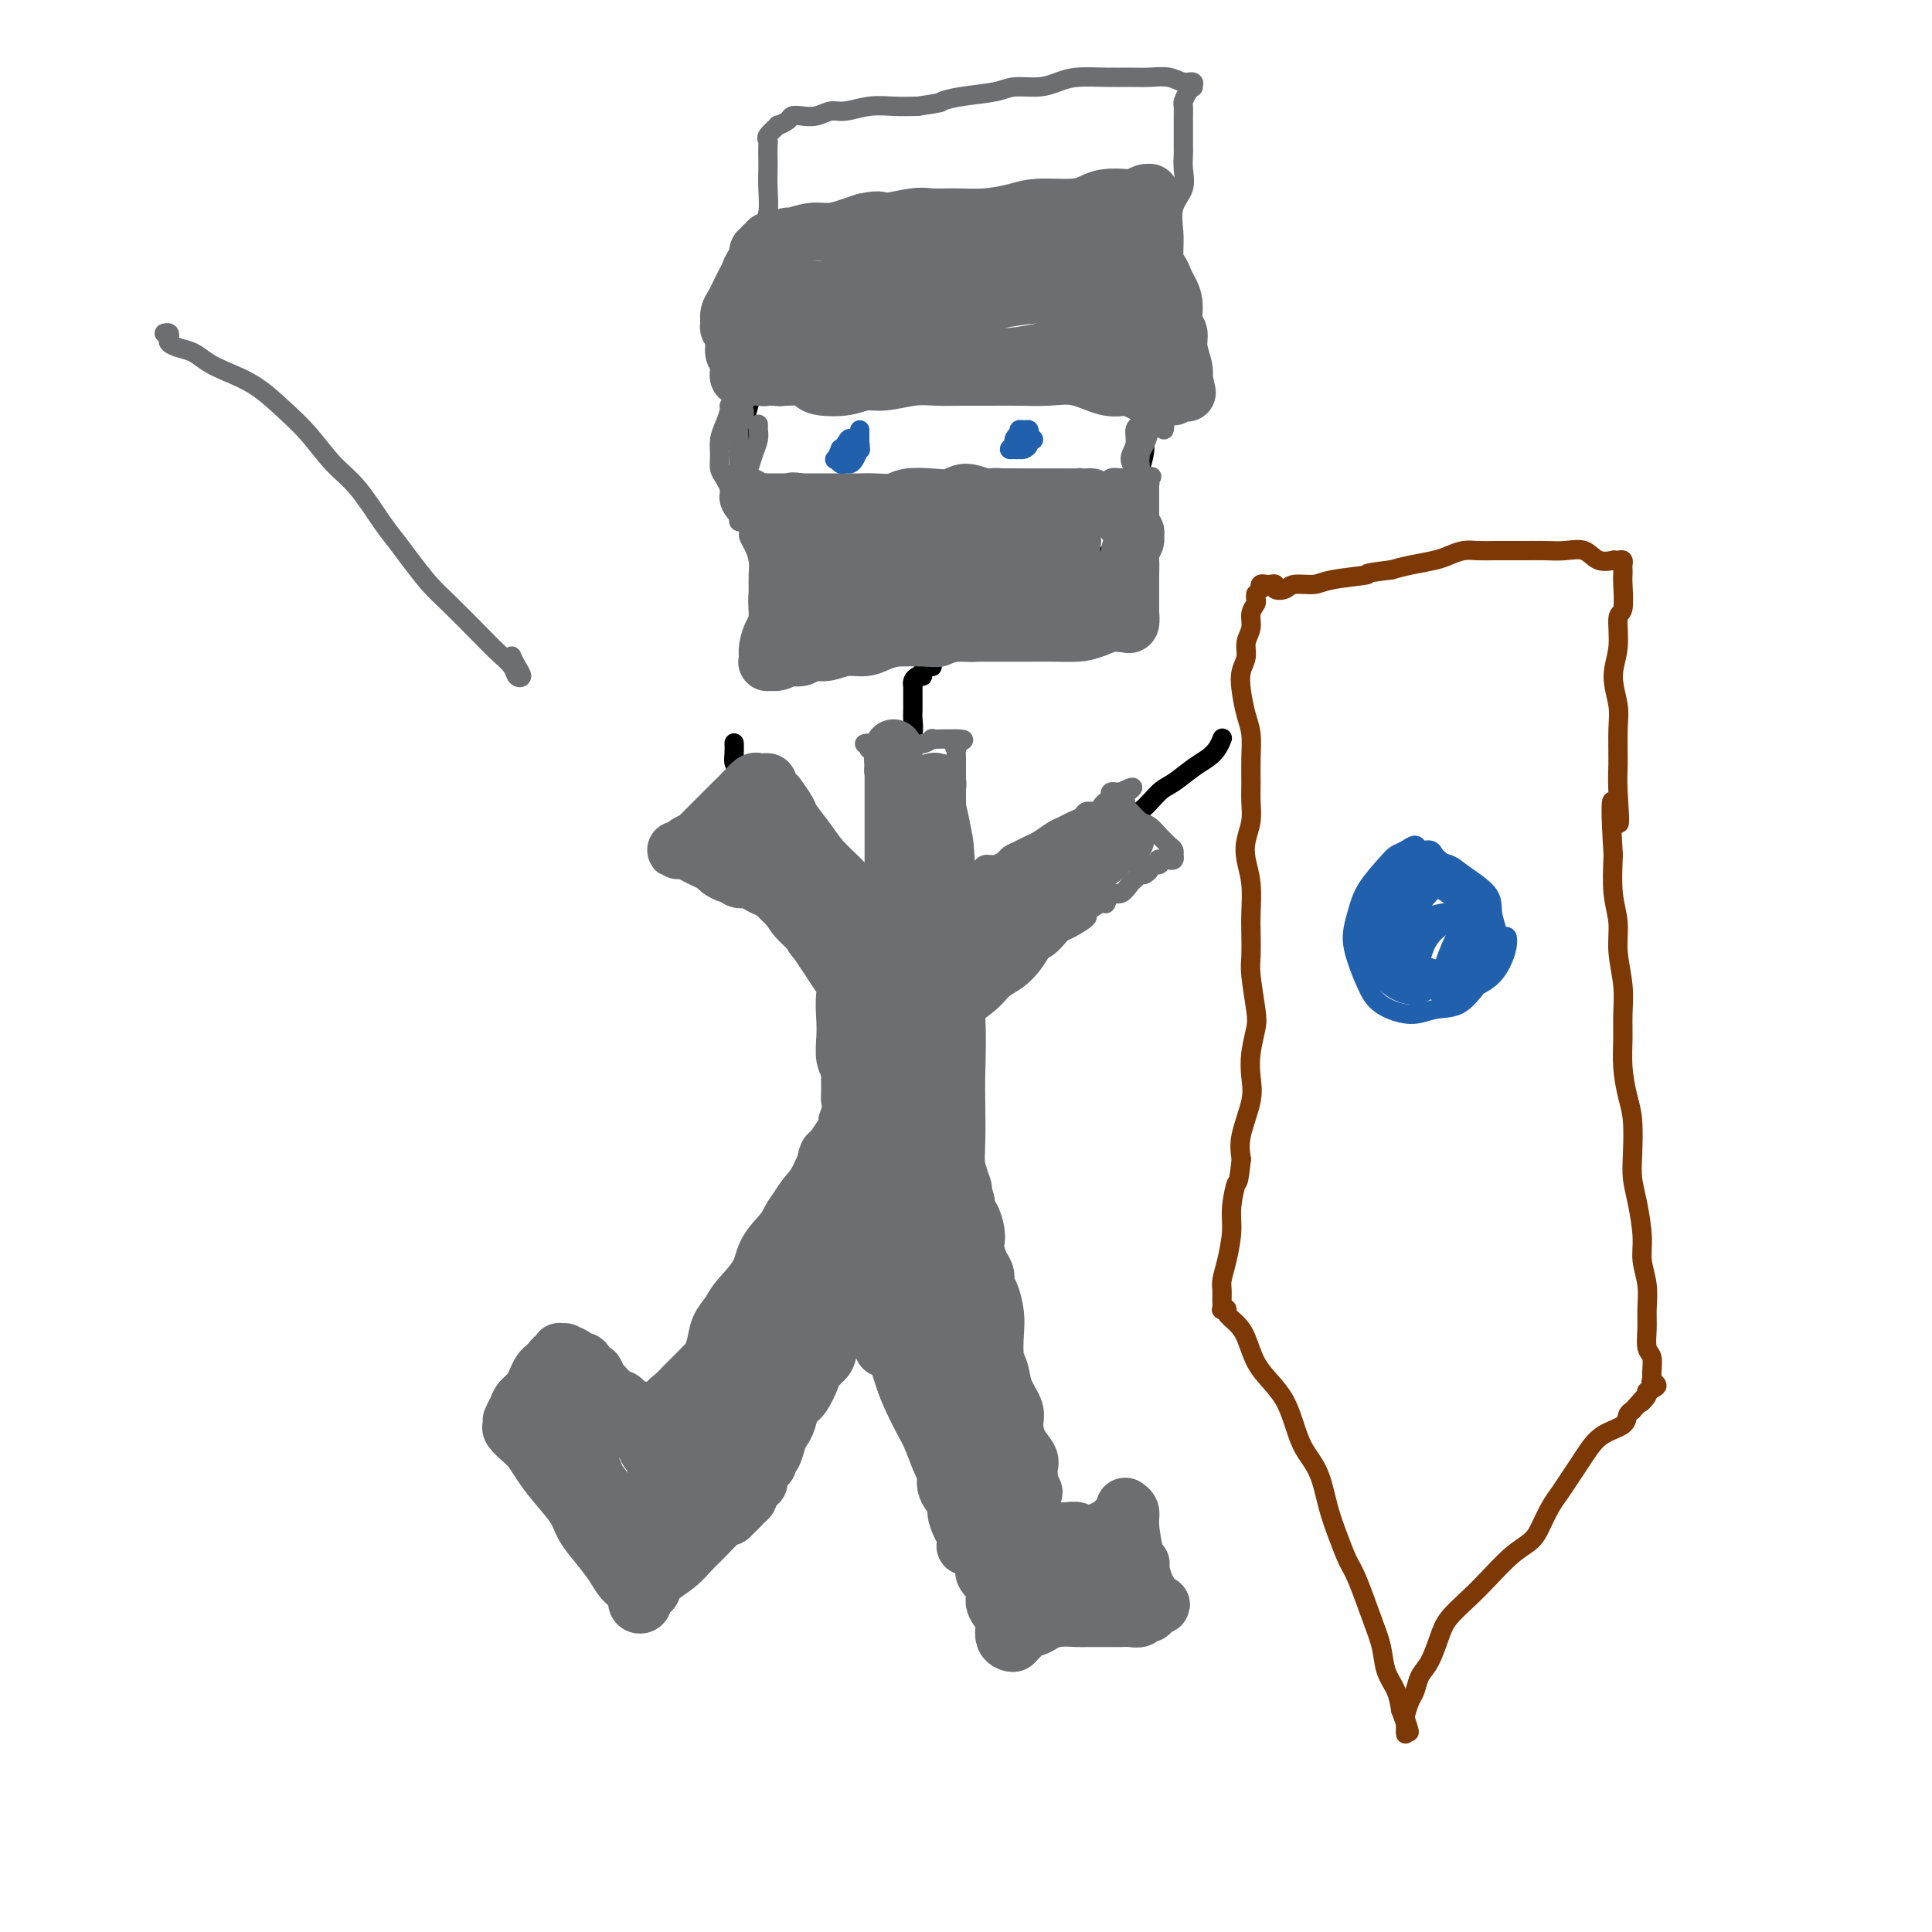 <svg viewBox='0 0 400 400' version='1.1' xmlns='http://www.w3.org/2000/svg' xmlns:xlink='http://www.w3.org/1999/xlink'><g fill='none' stroke='#000000' stroke-width='4' stroke-linecap='round' stroke-linejoin='round'><path d='M186,55c-0.341,-0.423 -0.683,-0.845 -1,-1c-0.317,-0.155 -0.611,-0.041 -1,0c-0.389,0.041 -0.873,0.009 -1,0c-0.127,-0.009 0.103,0.004 0,0c-0.103,-0.004 -0.541,-0.026 -1,0c-0.459,0.026 -0.940,0.100 -1,0c-0.060,-0.100 0.301,-0.373 0,0c-0.301,0.373 -1.263,1.392 -2,2c-0.737,0.608 -1.248,0.806 -2,1c-0.752,0.194 -1.746,0.383 -3,1c-1.254,0.617 -2.769,1.660 -4,3c-1.231,1.340 -2.179,2.977 -3,4c-0.821,1.023 -1.516,1.434 -3,3c-1.484,1.566 -3.757,4.288 -5,6c-1.243,1.712 -1.455,2.414 -2,4c-0.545,1.586 -1.424,4.057 -2,6c-0.576,1.943 -0.848,3.359 -1,5c-0.152,1.641 -0.184,3.509 0,6c0.184,2.491 0.583,5.607 1,8c0.417,2.393 0.850,4.062 2,6c1.150,1.938 3.016,4.144 4,6c0.984,1.856 1.087,3.361 3,5c1.913,1.639 5.636,3.411 8,5c2.364,1.589 3.367,2.994 5,4c1.633,1.006 3.895,1.614 6,2c2.105,0.386 4.053,0.551 6,1c1.947,0.449 3.895,1.184 6,1c2.105,-0.184 4.368,-1.286 7,-2c2.632,-0.714 5.632,-1.038 8,-2c2.368,-0.962 4.105,-2.560 6,-4c1.895,-1.440 3.947,-2.720 6,-4'/><path d='M222,121c5.317,-2.815 5.108,-3.852 6,-5c0.892,-1.148 2.884,-2.408 4,-4c1.116,-1.592 1.355,-3.517 2,-5c0.645,-1.483 1.695,-2.525 2,-4c0.305,-1.475 -0.134,-3.385 0,-5c0.134,-1.615 0.840,-2.936 1,-5c0.160,-2.064 -0.228,-4.872 -1,-7c-0.772,-2.128 -1.929,-3.576 -3,-5c-1.071,-1.424 -2.057,-2.826 -3,-5c-0.943,-2.174 -1.842,-5.121 -3,-7c-1.158,-1.879 -2.576,-2.688 -4,-4c-1.424,-1.312 -2.853,-3.125 -4,-4c-1.147,-0.875 -2.010,-0.813 -3,-1c-0.990,-0.187 -2.106,-0.623 -3,-1c-0.894,-0.377 -1.565,-0.694 -3,-1c-1.435,-0.306 -3.636,-0.600 -5,-1c-1.364,-0.400 -1.893,-0.906 -3,-1c-1.107,-0.094 -2.792,0.222 -4,0c-1.208,-0.222 -1.941,-0.983 -3,-1c-1.059,-0.017 -2.446,0.709 -3,1c-0.554,0.291 -0.277,0.145 0,0'/><path d='M193,138c-0.303,-0.081 -0.607,-0.163 -1,0c-0.393,0.163 -0.876,0.570 -1,1c-0.124,0.430 0.110,0.884 0,1c-0.110,0.116 -0.565,-0.107 -1,0c-0.435,0.107 -0.849,0.543 -1,1c-0.151,0.457 -0.041,0.934 0,1c0.041,0.066 0.011,-0.278 0,0c-0.011,0.278 -0.002,1.178 0,2c0.002,0.822 -0.003,1.567 0,2c0.003,0.433 0.015,0.556 0,1c-0.015,0.444 -0.058,1.209 0,2c0.058,0.791 0.215,1.607 0,3c-0.215,1.393 -0.804,3.362 -1,5c-0.196,1.638 -0.000,2.946 0,4c0.000,1.054 -0.196,1.856 0,3c0.196,1.144 0.785,2.632 1,4c0.215,1.368 0.058,2.617 0,4c-0.058,1.383 -0.015,2.898 0,4c0.015,1.102 0.004,1.789 0,3c-0.004,1.211 -0.001,2.947 0,4c0.001,1.053 0.000,1.424 0,2c-0.000,0.576 -0.000,1.359 0,2c0.000,0.641 0.000,1.141 0,2c-0.000,0.859 -0.000,2.075 0,3c0.000,0.925 0.000,1.557 0,2c-0.000,0.443 -0.000,0.696 0,1c0.000,0.304 0.000,0.659 0,1c-0.000,0.341 -0.000,0.669 0,1c0.000,0.331 0.000,0.666 0,1'/><path d='M189,198c0.003,8.678 0.012,2.374 0,0c-0.012,-2.374 -0.045,-0.818 0,0c0.045,0.818 0.166,0.899 0,1c-0.166,0.101 -0.620,0.221 -1,0c-0.380,-0.221 -0.687,-0.783 -1,-1c-0.313,-0.217 -0.631,-0.088 -1,0c-0.369,0.088 -0.787,0.135 -1,0c-0.213,-0.135 -0.219,-0.451 -1,-1c-0.781,-0.549 -2.335,-1.331 -3,-2c-0.665,-0.669 -0.440,-1.225 -1,-2c-0.560,-0.775 -1.906,-1.768 -3,-3c-1.094,-1.232 -1.935,-2.703 -3,-4c-1.065,-1.297 -2.354,-2.420 -4,-4c-1.646,-1.580 -3.649,-3.616 -5,-5c-1.351,-1.384 -2.050,-2.117 -3,-3c-0.950,-0.883 -2.152,-1.917 -3,-3c-0.848,-1.083 -1.341,-2.216 -2,-3c-0.659,-0.784 -1.483,-1.221 -2,-2c-0.517,-0.779 -0.727,-1.901 -1,-3c-0.273,-1.099 -0.609,-2.176 -1,-3c-0.391,-0.824 -0.837,-1.396 -1,-2c-0.163,-0.604 -0.044,-1.239 0,-2c0.044,-0.761 0.013,-1.646 0,-2c-0.013,-0.354 -0.006,-0.177 0,0'/><path d='M189,199c0.333,0.431 0.667,0.862 1,1c0.333,0.138 0.667,-0.018 1,0c0.333,0.018 0.667,0.209 1,0c0.333,-0.209 0.667,-0.819 1,-1c0.333,-0.181 0.666,0.066 1,0c0.334,-0.066 0.668,-0.444 1,-1c0.332,-0.556 0.662,-1.290 1,-2c0.338,-0.710 0.685,-1.395 2,-2c1.315,-0.605 3.596,-1.130 5,-2c1.404,-0.870 1.929,-2.083 3,-3c1.071,-0.917 2.689,-1.536 4,-2c1.311,-0.464 2.314,-0.773 4,-2c1.686,-1.227 4.055,-3.372 6,-5c1.945,-1.628 3.468,-2.739 5,-4c1.532,-1.261 3.074,-2.673 5,-4c1.926,-1.327 4.235,-2.568 6,-4c1.765,-1.432 2.987,-3.055 4,-4c1.013,-0.945 1.816,-1.213 3,-2c1.184,-0.787 2.748,-2.092 4,-3c1.252,-0.908 2.191,-1.419 3,-2c0.809,-0.581 1.487,-1.233 2,-2c0.513,-0.767 0.861,-1.648 1,-2c0.139,-0.352 0.070,-0.176 0,0'/><path d='M187,197c-0.033,-0.423 -0.065,-0.846 0,-1c0.065,-0.154 0.228,-0.038 0,0c-0.228,0.038 -0.846,-0.001 -1,0c-0.154,0.001 0.155,0.042 0,0c-0.155,-0.042 -0.774,-0.168 -1,0c-0.226,0.168 -0.061,0.629 0,1c0.061,0.371 0.016,0.652 0,1c-0.016,0.348 -0.004,0.765 0,1c0.004,0.235 0.001,0.290 0,1c-0.001,0.710 -0.000,2.076 0,3c0.000,0.924 0.000,1.405 0,2c-0.000,0.595 -0.000,1.302 0,2c0.000,0.698 0.000,1.387 0,2c-0.000,0.613 -0.001,1.150 0,2c0.001,0.850 0.003,2.013 0,3c-0.003,0.987 -0.011,1.797 0,3c0.011,1.203 0.041,2.800 0,4c-0.041,1.200 -0.155,2.002 0,3c0.155,0.998 0.577,2.192 1,4c0.423,1.808 0.846,4.230 1,6c0.154,1.770 0.039,2.889 0,4c-0.039,1.111 -0.000,2.212 0,3c0.000,0.788 -0.038,1.261 0,2c0.038,0.739 0.152,1.745 0,2c-0.152,0.255 -0.569,-0.240 -1,0c-0.431,0.240 -0.874,1.214 -1,2c-0.126,0.786 0.065,1.383 0,2c-0.065,0.617 -0.388,1.254 -1,2c-0.612,0.746 -1.515,1.602 -2,2c-0.485,0.398 -0.554,0.338 -1,1c-0.446,0.662 -1.270,2.046 -2,3c-0.730,0.954 -1.365,1.477 -2,2'/><path d='M177,259c-2.305,3.159 -3.066,4.055 -4,5c-0.934,0.945 -2.041,1.939 -3,3c-0.959,1.061 -1.769,2.189 -3,4c-1.231,1.811 -2.884,4.304 -4,6c-1.116,1.696 -1.694,2.596 -3,5c-1.306,2.404 -3.339,6.314 -5,9c-1.661,2.686 -2.950,4.148 -4,6c-1.050,1.852 -1.861,4.095 -3,6c-1.139,1.905 -2.604,3.473 -4,5c-1.396,1.527 -2.721,3.012 -4,5c-1.279,1.988 -2.511,4.480 -4,6c-1.489,1.520 -3.236,2.067 -4,3c-0.764,0.933 -0.545,2.250 -1,3c-0.455,0.750 -1.584,0.933 -2,1c-0.416,0.067 -0.119,0.019 0,0c0.119,-0.019 0.059,-0.010 0,0'/><path d='M184,249c-0.545,0.447 -1.090,0.895 -1,1c0.090,0.105 0.816,-0.132 1,0c0.184,0.132 -0.173,0.634 0,1c0.173,0.366 0.876,0.595 1,1c0.124,0.405 -0.330,0.987 0,2c0.330,1.013 1.445,2.457 2,4c0.555,1.543 0.552,3.185 1,5c0.448,1.815 1.349,3.801 2,6c0.651,2.199 1.052,4.609 2,7c0.948,2.391 2.442,4.761 3,7c0.558,2.239 0.181,4.347 1,7c0.819,2.653 2.835,5.852 4,8c1.165,2.148 1.479,3.247 2,5c0.521,1.753 1.249,4.161 2,6c0.751,1.839 1.525,3.109 2,5c0.475,1.891 0.652,4.404 1,6c0.348,1.596 0.868,2.274 1,3c0.132,0.726 -0.122,1.501 0,2c0.122,0.499 0.620,0.721 1,1c0.380,0.279 0.641,0.613 1,1c0.359,0.387 0.817,0.825 1,1c0.183,0.175 0.092,0.088 0,0'/></g>
<g fill='none' stroke='#6D6E70' stroke-width='4' stroke-linecap='round' stroke-linejoin='round'><path d='M179,154c0.414,-0.113 0.828,-0.227 1,0c0.172,0.227 0.102,0.794 0,1c-0.102,0.206 -0.234,0.051 0,0c0.234,-0.051 0.836,0.000 1,0c0.164,-0.000 -0.111,-0.053 0,0c0.111,0.053 0.607,0.210 1,0c0.393,-0.210 0.681,-0.788 1,-1c0.319,-0.212 0.668,-0.057 1,0c0.332,0.057 0.648,0.015 1,0c0.352,-0.015 0.741,-0.003 1,0c0.259,0.003 0.389,-0.003 1,0c0.611,0.003 1.703,0.015 2,0c0.297,-0.015 -0.201,-0.057 0,0c0.201,0.057 1.100,0.211 2,0c0.900,-0.211 1.799,-0.789 2,-1c0.201,-0.211 -0.296,-0.057 0,0c0.296,0.057 1.386,0.015 2,0c0.614,-0.015 0.753,-0.004 1,0c0.247,0.004 0.602,0.001 1,0c0.398,-0.001 0.839,-0.000 1,0c0.161,0.000 0.043,0.000 0,0c-0.043,-0.000 -0.012,-0.000 0,0c0.012,0.000 0.006,0.000 0,0'/><path d='M198,153c2.939,0.003 0.788,0.512 0,1c-0.788,0.488 -0.211,0.956 0,1c0.211,0.044 0.057,-0.336 0,0c-0.057,0.336 -0.015,1.388 0,2c0.015,0.612 0.004,0.784 0,1c-0.004,0.216 -0.001,0.477 0,1c0.001,0.523 0.000,1.309 0,2c-0.000,0.691 -0.000,1.288 0,2c0.000,0.712 0.000,1.539 0,2c-0.000,0.461 -0.000,0.557 0,1c0.000,0.443 0.000,1.235 0,2c-0.000,0.765 -0.000,1.503 0,2c0.000,0.497 0.000,0.753 0,1c-0.000,0.247 -0.000,0.485 0,1c0.000,0.515 0.000,1.309 0,2c-0.000,0.691 -0.000,1.281 0,2c0.000,0.719 0.000,1.569 0,2c-0.000,0.431 -0.001,0.445 0,1c0.001,0.555 0.004,1.652 0,2c-0.004,0.348 -0.016,-0.053 0,0c0.016,0.053 0.060,0.561 0,1c-0.060,0.439 -0.222,0.808 0,1c0.222,0.192 0.829,0.205 1,0c0.171,-0.205 -0.094,-0.630 0,-1c0.094,-0.370 0.547,-0.685 1,-1'/><path d='M200,181c0.261,4.335 -0.085,1.172 0,0c0.085,-1.172 0.603,-0.352 1,0c0.397,0.352 0.674,0.235 1,0c0.326,-0.235 0.702,-0.588 1,-1c0.298,-0.412 0.516,-0.884 1,-1c0.484,-0.116 1.232,0.123 2,0c0.768,-0.123 1.556,-0.609 2,-1c0.444,-0.391 0.545,-0.686 1,-1c0.455,-0.314 1.262,-0.647 2,-1c0.738,-0.353 1.405,-0.724 2,-1c0.595,-0.276 1.119,-0.455 2,-1c0.881,-0.545 2.119,-1.456 3,-2c0.881,-0.544 1.406,-0.719 2,-1c0.594,-0.281 1.258,-0.666 2,-1c0.742,-0.334 1.560,-0.615 2,-1c0.440,-0.385 0.500,-0.873 1,-1c0.500,-0.127 1.441,0.107 2,0c0.559,-0.107 0.737,-0.554 1,-1c0.263,-0.446 0.610,-0.890 1,-1c0.390,-0.110 0.822,0.114 1,0c0.178,-0.114 0.103,-0.566 0,-1c-0.103,-0.434 -0.234,-0.848 0,-1c0.234,-0.152 0.832,-0.041 1,0c0.168,0.041 -0.095,0.012 0,0c0.095,-0.012 0.547,-0.006 1,0'/><path d='M232,164c4.946,-2.386 1.311,0.149 0,1c-1.311,0.851 -0.296,0.020 0,0c0.296,-0.020 -0.125,0.772 0,1c0.125,0.228 0.796,-0.109 1,0c0.204,0.109 -0.058,0.663 0,1c0.058,0.337 0.435,0.457 1,1c0.565,0.543 1.317,1.507 2,2c0.683,0.493 1.297,0.513 2,1c0.703,0.487 1.495,1.441 2,2c0.505,0.559 0.724,0.723 1,1c0.276,0.277 0.611,0.666 1,1c0.389,0.334 0.832,0.611 1,1c0.168,0.389 0.060,0.889 0,1c-0.060,0.111 -0.073,-0.166 0,0c0.073,0.166 0.231,0.777 0,1c-0.231,0.223 -0.850,0.060 -1,0c-0.150,-0.060 0.170,-0.017 0,0c-0.170,0.017 -0.828,0.009 -1,0c-0.172,-0.009 0.142,-0.017 0,0c-0.142,0.017 -0.741,0.060 -1,0c-0.259,-0.060 -0.177,-0.223 0,0c0.177,0.223 0.450,0.833 0,1c-0.450,0.167 -1.621,-0.109 -2,0c-0.379,0.109 0.035,0.603 0,1c-0.035,0.397 -0.517,0.699 -1,1'/><path d='M237,181c-1.104,0.410 -0.863,-0.064 -1,0c-0.137,0.064 -0.653,0.666 -1,1c-0.347,0.334 -0.524,0.399 -1,1c-0.476,0.601 -1.250,1.737 -2,2c-0.750,0.263 -1.477,-0.348 -2,0c-0.523,0.348 -0.843,1.655 -1,2c-0.157,0.345 -0.150,-0.272 -1,0c-0.850,0.272 -2.555,1.434 -3,2c-0.445,0.566 0.372,0.537 0,1c-0.372,0.463 -1.934,1.419 -3,2c-1.066,0.581 -1.637,0.785 -2,1c-0.363,0.215 -0.517,0.439 -1,1c-0.483,0.561 -1.296,1.459 -2,2c-0.704,0.541 -1.301,0.725 -2,1c-0.699,0.275 -1.500,0.642 -2,1c-0.500,0.358 -0.697,0.707 -1,1c-0.303,0.293 -0.711,0.530 -1,1c-0.289,0.470 -0.459,1.173 -1,2c-0.541,0.827 -1.454,1.780 -2,2c-0.546,0.220 -0.724,-0.292 -1,0c-0.276,0.292 -0.651,1.387 -1,2c-0.349,0.613 -0.671,0.743 -1,1c-0.329,0.257 -0.666,0.643 -1,1c-0.334,0.357 -0.667,0.687 -1,1c-0.333,0.313 -0.667,0.609 -1,1c-0.333,0.391 -0.663,0.875 -1,1c-0.337,0.125 -0.679,-0.110 -1,0c-0.321,0.110 -0.622,0.566 -1,1c-0.378,0.434 -0.832,0.848 -1,1c-0.168,0.152 -0.048,0.044 0,0c0.048,-0.044 0.024,-0.022 0,0'/><path d='M198,213c-6.276,4.885 -2.466,1.099 -1,0c1.466,-1.099 0.589,0.489 0,1c-0.589,0.511 -0.890,-0.057 -1,0c-0.110,0.057 -0.030,0.738 0,1c0.030,0.262 0.008,0.107 0,0c-0.008,-0.107 -0.002,-0.164 0,0c0.002,0.164 0.001,0.550 0,1c-0.001,0.450 -0.000,0.963 0,1c0.000,0.037 0.000,-0.404 0,0c-0.000,0.404 0.000,1.651 0,2c-0.000,0.349 -0.000,-0.201 0,0c0.000,0.201 0.000,1.153 0,2c-0.000,0.847 -0.001,1.588 0,2c0.001,0.412 0.004,0.493 0,1c-0.004,0.507 -0.015,1.439 0,2c0.015,0.561 0.057,0.753 0,1c-0.057,0.247 -0.211,0.551 0,1c0.211,0.449 0.788,1.044 1,2c0.212,0.956 0.061,2.273 0,3c-0.061,0.727 -0.030,0.863 0,1'/><path d='M197,234c-0.138,3.670 0.015,2.344 0,2c-0.015,-0.344 -0.200,0.293 0,1c0.200,0.707 0.786,1.485 1,2c0.214,0.515 0.057,0.767 0,1c-0.057,0.233 -0.015,0.447 0,1c0.015,0.553 0.004,1.443 0,2c-0.004,0.557 -0.001,0.779 0,1c0.001,0.221 0.000,0.440 0,1c-0.000,0.560 -0.000,1.459 0,2c0.000,0.541 0.000,0.723 0,1c-0.000,0.277 -0.000,0.648 0,1c0.000,0.352 0.000,0.686 0,1c-0.000,0.314 -0.000,0.610 0,1c0.000,0.390 0.000,0.875 0,1c-0.000,0.125 -0.000,-0.111 0,0c0.000,0.111 0.000,0.568 0,1c-0.000,0.432 -0.000,0.838 0,1c0.000,0.162 0.000,0.081 0,0c-0.000,-0.081 -0.001,-0.163 0,0c0.001,0.163 0.003,0.570 0,1c-0.003,0.430 -0.011,0.881 0,1c0.011,0.119 0.042,-0.096 0,0c-0.042,0.096 -0.156,0.501 0,1c0.156,0.499 0.580,1.091 1,2c0.420,0.909 0.834,2.134 1,3c0.166,0.866 0.083,1.373 0,2c-0.083,0.627 -0.167,1.374 0,2c0.167,0.626 0.583,1.130 1,2c0.417,0.870 0.833,2.106 1,3c0.167,0.894 0.083,1.447 0,2'/><path d='M202,273c0.936,6.391 0.777,2.867 1,2c0.223,-0.867 0.830,0.922 1,2c0.170,1.078 -0.095,1.443 0,2c0.095,0.557 0.551,1.305 1,2c0.449,0.695 0.891,1.337 1,2c0.109,0.663 -0.116,1.347 0,2c0.116,0.653 0.571,1.274 1,2c0.429,0.726 0.832,1.555 1,2c0.168,0.445 0.101,0.504 0,1c-0.101,0.496 -0.237,1.427 0,2c0.237,0.573 0.847,0.786 1,1c0.153,0.214 -0.152,0.427 0,1c0.152,0.573 0.759,1.505 1,2c0.241,0.495 0.116,0.553 0,1c-0.116,0.447 -0.223,1.284 0,2c0.223,0.716 0.777,1.310 1,2c0.223,0.690 0.116,1.476 0,2c-0.116,0.524 -0.242,0.786 0,1c0.242,0.214 0.850,0.379 1,1c0.150,0.621 -0.159,1.697 0,2c0.159,0.303 0.785,-0.168 1,0c0.215,0.168 0.020,0.973 0,1c-0.020,0.027 0.136,-0.725 0,-1c-0.136,-0.275 -0.562,-0.074 -1,0c-0.438,0.074 -0.887,0.020 -1,0c-0.113,-0.020 0.111,-0.006 0,0c-0.111,0.006 -0.555,0.003 -1,0'/><path d='M210,307c-0.196,1.941 -0.685,1.293 -1,1c-0.315,-0.293 -0.456,-0.229 -1,0c-0.544,0.229 -1.493,0.625 -2,1c-0.507,0.375 -0.573,0.731 -1,1c-0.427,0.269 -1.213,0.453 -2,1c-0.787,0.547 -1.573,1.458 -2,2c-0.427,0.542 -0.494,0.716 -1,1c-0.506,0.284 -1.451,0.680 -2,1c-0.549,0.320 -0.701,0.566 -1,1c-0.299,0.434 -0.746,1.056 -1,1c-0.254,-0.056 -0.316,-0.789 0,-1c0.316,-0.211 1.010,0.100 1,0c-0.010,-0.100 -0.723,-0.611 -1,-1c-0.277,-0.389 -0.117,-0.657 0,-1c0.117,-0.343 0.190,-0.763 0,-1c-0.190,-0.237 -0.642,-0.293 -1,-1c-0.358,-0.707 -0.621,-2.065 -1,-3c-0.379,-0.935 -0.875,-1.447 -1,-2c-0.125,-0.553 0.121,-1.148 0,-2c-0.121,-0.852 -0.610,-1.960 -1,-3c-0.390,-1.040 -0.682,-2.010 -1,-3c-0.318,-0.990 -0.663,-1.998 -1,-3c-0.337,-1.002 -0.668,-1.998 -1,-3c-0.332,-1.002 -0.666,-2.012 -1,-3c-0.334,-0.988 -0.667,-1.955 -1,-3c-0.333,-1.045 -0.667,-2.167 -1,-3c-0.333,-0.833 -0.667,-1.378 -1,-2c-0.333,-0.622 -0.667,-1.321 -1,-2c-0.333,-0.679 -0.667,-1.340 -1,-2'/><path d='M183,278c-2.190,-6.085 -1.165,-1.798 -1,-1c0.165,0.798 -0.530,-1.894 -1,-3c-0.470,-1.106 -0.713,-0.626 -1,-1c-0.287,-0.374 -0.616,-1.604 -1,-2c-0.384,-0.396 -0.821,0.040 -1,0c-0.179,-0.040 -0.100,-0.557 0,-1c0.100,-0.443 0.219,-0.813 0,-1c-0.219,-0.187 -0.777,-0.190 -1,0c-0.223,0.190 -0.112,0.575 0,1c0.112,0.425 0.223,0.891 0,1c-0.223,0.109 -0.782,-0.139 -1,0c-0.218,0.139 -0.096,0.667 0,1c0.096,0.333 0.166,0.472 0,1c-0.166,0.528 -0.568,1.443 -1,2c-0.432,0.557 -0.893,0.754 -1,1c-0.107,0.246 0.140,0.540 0,1c-0.140,0.460 -0.666,1.087 -1,2c-0.334,0.913 -0.474,2.114 -1,3c-0.526,0.886 -1.436,1.459 -2,2c-0.564,0.541 -0.781,1.052 -1,2c-0.219,0.948 -0.440,2.333 -1,3c-0.560,0.667 -1.460,0.615 -2,1c-0.540,0.385 -0.721,1.205 -1,2c-0.279,0.795 -0.655,1.564 -1,2c-0.345,0.436 -0.660,0.540 -1,1c-0.340,0.460 -0.707,1.278 -1,2c-0.293,0.722 -0.512,1.349 -1,2c-0.488,0.651 -1.244,1.325 -2,2'/><path d='M159,301c-2.962,5.064 -1.367,1.724 -1,1c0.367,-0.724 -0.494,1.168 -1,2c-0.506,0.832 -0.658,0.604 -1,1c-0.342,0.396 -0.875,1.416 -1,2c-0.125,0.584 0.159,0.730 0,1c-0.159,0.270 -0.761,0.662 -1,1c-0.239,0.338 -0.116,0.623 0,1c0.116,0.377 0.224,0.848 0,1c-0.224,0.152 -0.780,-0.015 -1,0c-0.220,0.015 -0.103,0.211 0,0c0.103,-0.211 0.194,-0.829 0,-1c-0.194,-0.171 -0.671,0.106 -1,0c-0.329,-0.106 -0.510,-0.594 -1,-1c-0.490,-0.406 -1.290,-0.732 -2,-1c-0.710,-0.268 -1.332,-0.480 -2,-1c-0.668,-0.520 -1.382,-1.347 -2,-2c-0.618,-0.653 -1.139,-1.130 -2,-2c-0.861,-0.870 -2.061,-2.132 -3,-3c-0.939,-0.868 -1.619,-1.343 -2,-2c-0.381,-0.657 -0.465,-1.497 -1,-2c-0.535,-0.503 -1.520,-0.670 -2,-1c-0.480,-0.330 -0.455,-0.824 -1,-1c-0.545,-0.176 -1.660,-0.033 -2,0c-0.340,0.033 0.094,-0.043 0,0c-0.094,0.043 -0.718,0.204 -1,0c-0.282,-0.204 -0.224,-0.773 0,-1c0.224,-0.227 0.612,-0.114 1,0'/><path d='M132,293c-3.516,-2.837 -1.305,-1.431 0,-1c1.305,0.431 1.704,-0.115 2,-1c0.296,-0.885 0.488,-2.110 1,-3c0.512,-0.890 1.344,-1.444 2,-2c0.656,-0.556 1.135,-1.115 2,-2c0.865,-0.885 2.115,-2.098 3,-3c0.885,-0.902 1.406,-1.493 2,-2c0.594,-0.507 1.262,-0.931 2,-2c0.738,-1.069 1.545,-2.784 2,-4c0.455,-1.216 0.557,-1.933 1,-3c0.443,-1.067 1.227,-2.484 2,-3c0.773,-0.516 1.535,-0.129 2,-1c0.465,-0.871 0.634,-2.998 1,-4c0.366,-1.002 0.928,-0.878 1,-1c0.072,-0.122 -0.346,-0.490 0,-1c0.346,-0.510 1.454,-1.162 2,-2c0.546,-0.838 0.528,-1.863 1,-3c0.472,-1.137 1.435,-2.388 2,-3c0.565,-0.612 0.732,-0.586 1,-1c0.268,-0.414 0.635,-1.268 1,-2c0.365,-0.732 0.727,-1.340 1,-2c0.273,-0.660 0.457,-1.370 1,-2c0.543,-0.630 1.445,-1.181 2,-2c0.555,-0.819 0.761,-1.908 1,-3c0.239,-1.092 0.509,-2.187 1,-3c0.491,-0.813 1.203,-1.342 2,-2c0.797,-0.658 1.677,-1.444 2,-2c0.323,-0.556 0.087,-0.880 0,-1c-0.087,-0.120 -0.025,-0.034 0,0c0.025,0.034 0.012,0.017 0,0'/><path d='M172,232c4.022,-7.153 1.078,-2.534 0,-1c-1.078,1.534 -0.289,-0.016 0,-1c0.289,-0.984 0.077,-1.404 0,-2c-0.077,-0.596 -0.021,-1.370 0,-2c0.021,-0.630 0.006,-1.117 0,-2c-0.006,-0.883 -0.001,-2.162 0,-3c0.001,-0.838 0.000,-1.236 0,-2c-0.000,-0.764 -0.000,-1.895 0,-3c0.000,-1.105 -0.000,-2.184 0,-3c0.000,-0.816 0.001,-1.369 0,-2c-0.001,-0.631 -0.003,-1.339 0,-2c0.003,-0.661 0.011,-1.276 0,-2c-0.011,-0.724 -0.041,-1.556 0,-2c0.041,-0.444 0.154,-0.500 0,-1c-0.154,-0.500 -0.577,-1.444 -1,-2c-0.423,-0.556 -0.848,-0.724 -1,-1c-0.152,-0.276 -0.030,-0.662 0,-1c0.030,-0.338 -0.030,-0.630 0,-1c0.030,-0.370 0.152,-0.820 0,-1c-0.152,-0.180 -0.576,-0.090 -1,0'/><path d='M169,198c-0.699,-5.253 -0.946,-1.385 -1,0c-0.054,1.385 0.085,0.288 0,0c-0.085,-0.288 -0.393,0.232 -1,0c-0.607,-0.232 -1.514,-1.217 -2,-2c-0.486,-0.783 -0.552,-1.364 -1,-2c-0.448,-0.636 -1.279,-1.326 -2,-2c-0.721,-0.674 -1.334,-1.332 -2,-2c-0.666,-0.668 -1.387,-1.345 -2,-2c-0.613,-0.655 -1.119,-1.289 -2,-2c-0.881,-0.711 -2.138,-1.500 -3,-2c-0.862,-0.500 -1.330,-0.712 -2,-1c-0.670,-0.288 -1.541,-0.652 -2,-1c-0.459,-0.348 -0.504,-0.681 -1,-1c-0.496,-0.319 -1.443,-0.623 -2,-1c-0.557,-0.377 -0.723,-0.828 -1,-1c-0.277,-0.172 -0.663,-0.064 -1,0c-0.337,0.064 -0.623,0.083 -1,0c-0.377,-0.083 -0.843,-0.270 -1,0c-0.157,0.270 -0.004,0.996 0,1c0.004,0.004 -0.142,-0.713 0,-1c0.142,-0.287 0.571,-0.143 1,0'/><path d='M143,179c-4.053,-2.892 -1.184,-0.623 0,0c1.184,0.623 0.683,-0.399 1,-1c0.317,-0.601 1.451,-0.780 2,-1c0.549,-0.220 0.513,-0.483 1,-1c0.487,-0.517 1.497,-1.290 2,-2c0.503,-0.710 0.499,-1.357 1,-2c0.501,-0.643 1.506,-1.283 2,-2c0.494,-0.717 0.476,-1.511 1,-2c0.524,-0.489 1.589,-0.672 2,-1c0.411,-0.328 0.166,-0.802 0,-1c-0.166,-0.198 -0.254,-0.120 0,0c0.254,0.120 0.851,0.281 1,0c0.149,-0.281 -0.149,-1.006 0,-1c0.149,0.006 0.746,0.742 1,1c0.254,0.258 0.165,0.039 0,0c-0.165,-0.039 -0.406,0.101 0,0c0.406,-0.101 1.460,-0.444 2,0c0.540,0.444 0.567,1.676 1,2c0.433,0.324 1.271,-0.260 2,0c0.729,0.260 1.347,1.365 2,2c0.653,0.635 1.340,0.800 2,1c0.660,0.200 1.293,0.435 2,1c0.707,0.565 1.489,1.461 2,2c0.511,0.539 0.753,0.722 1,1c0.247,0.278 0.499,0.651 1,1c0.501,0.349 1.250,0.675 2,1'/><path d='M174,177c2.213,1.901 0.246,1.153 0,1c-0.246,-0.153 1.230,0.289 2,1c0.770,0.711 0.832,1.693 1,2c0.168,0.307 0.440,-0.059 1,0c0.560,0.059 1.408,0.542 2,1c0.592,0.458 0.929,0.891 1,1c0.071,0.109 -0.124,-0.104 0,0c0.124,0.104 0.565,0.526 1,1c0.435,0.474 0.863,0.999 1,1c0.137,0.001 -0.016,-0.523 0,-1c0.016,-0.477 0.201,-0.907 0,-1c-0.201,-0.093 -0.787,0.152 -1,0c-0.213,-0.152 -0.053,-0.702 0,-1c0.053,-0.298 0.000,-0.345 0,-1c-0.000,-0.655 0.053,-1.918 0,-3c-0.053,-1.082 -0.210,-1.981 0,-3c0.210,-1.019 0.788,-2.157 1,-3c0.212,-0.843 0.056,-1.392 0,-2c-0.056,-0.608 -0.014,-1.276 0,-2c0.014,-0.724 -0.000,-1.503 0,-2c0.000,-0.497 0.015,-0.710 0,-1c-0.015,-0.290 -0.060,-0.655 0,-1c0.060,-0.345 0.226,-0.671 0,-1c-0.226,-0.329 -0.845,-0.663 -1,-1c-0.155,-0.337 0.154,-0.678 0,-1c-0.154,-0.322 -0.772,-0.625 -1,-1c-0.228,-0.375 -0.065,-0.821 0,-1c0.065,-0.179 0.033,-0.089 0,0'/><path d='M181,159c-0.309,-4.185 -0.083,-1.647 0,-1c0.083,0.647 0.023,-0.597 0,-1c-0.023,-0.403 -0.007,0.037 0,0c0.007,-0.037 0.006,-0.549 0,-1c-0.006,-0.451 -0.015,-0.839 0,-1c0.015,-0.161 0.056,-0.095 0,0c-0.056,0.095 -0.207,0.218 0,0c0.207,-0.218 0.774,-0.777 1,-1c0.226,-0.223 0.113,-0.112 0,0'/><path d='M155,74c-0.000,0.120 -0.000,0.241 0,0c0.000,-0.241 0.000,-0.842 0,-1c-0.000,-0.158 -0.000,0.127 0,0c0.000,-0.127 0.000,-0.666 0,-1c-0.000,-0.334 -0.001,-0.464 0,-1c0.001,-0.536 0.003,-1.479 0,-2c-0.003,-0.521 -0.011,-0.622 0,-1c0.011,-0.378 0.040,-1.034 0,-2c-0.040,-0.966 -0.150,-2.243 0,-3c0.150,-0.757 0.561,-0.993 1,-2c0.439,-1.007 0.906,-2.785 1,-4c0.094,-1.215 -0.185,-1.868 0,-3c0.185,-1.132 0.834,-2.744 1,-4c0.166,-1.256 -0.152,-2.155 0,-3c0.152,-0.845 0.773,-1.634 1,-3c0.227,-1.366 0.062,-3.308 0,-5c-0.062,-1.692 -0.019,-3.135 0,-4c0.019,-0.865 0.013,-1.154 0,-2c-0.013,-0.846 -0.034,-2.250 0,-3c0.034,-0.750 0.121,-0.845 0,-1c-0.121,-0.155 -0.451,-0.371 0,-1c0.451,-0.629 1.681,-1.671 2,-2c0.319,-0.329 -0.274,0.057 0,0c0.274,-0.057 1.413,-0.555 2,-1c0.587,-0.445 0.620,-0.836 1,-1c0.380,-0.164 1.108,-0.100 2,0c0.892,0.100 1.949,0.237 3,0c1.051,-0.237 2.097,-0.848 3,-1c0.903,-0.152 1.665,0.155 3,0c1.335,-0.155 3.244,-0.773 5,-1c1.756,-0.227 3.359,-0.065 5,0c1.641,0.065 3.321,0.032 5,0'/><path d='M190,22c5.477,-0.796 4.670,-0.787 5,-1c0.330,-0.213 1.796,-0.648 4,-1c2.204,-0.352 5.147,-0.620 7,-1c1.853,-0.380 2.616,-0.872 4,-1c1.384,-0.128 3.388,0.109 5,0c1.612,-0.109 2.832,-0.565 4,-1c1.168,-0.435 2.283,-0.850 4,-1c1.717,-0.150 4.035,-0.036 6,0c1.965,0.036 3.578,-0.005 5,0c1.422,0.005 2.654,0.058 4,0c1.346,-0.058 2.806,-0.226 4,0c1.194,0.226 2.121,0.847 3,1c0.879,0.153 1.710,-0.162 2,0c0.290,0.162 0.039,0.802 0,1c-0.039,0.198 0.133,-0.047 0,0c-0.133,0.047 -0.572,0.385 -1,1c-0.428,0.615 -0.847,1.505 -1,2c-0.153,0.495 -0.041,0.593 0,1c0.041,0.407 0.010,1.122 0,2c-0.010,0.878 -0.001,1.918 0,3c0.001,1.082 -0.007,2.206 0,3c0.007,0.794 0.030,1.258 0,2c-0.030,0.742 -0.113,1.762 0,3c0.113,1.238 0.423,2.694 0,4c-0.423,1.306 -1.577,2.463 -2,4c-0.423,1.537 -0.113,3.454 0,5c0.113,1.546 0.030,2.721 0,4c-0.030,1.279 -0.008,2.662 0,4c0.008,1.338 0.002,2.629 0,4c-0.002,1.371 -0.001,2.820 0,4c0.001,1.180 0.000,2.090 0,3'/><path d='M243,67c-0.532,8.502 -0.860,4.758 -1,4c-0.140,-0.758 -0.090,1.470 0,3c0.090,1.530 0.220,2.363 0,3c-0.220,0.637 -0.791,1.078 -1,2c-0.209,0.922 -0.056,2.327 0,3c0.056,0.673 0.015,0.616 0,1c-0.015,0.384 -0.003,1.209 0,2c0.003,0.791 -0.003,1.546 0,2c0.003,0.454 0.016,0.605 0,1c-0.016,0.395 -0.060,1.035 0,1c0.060,-0.035 0.223,-0.744 0,-1c-0.223,-0.256 -0.832,-0.057 -1,0c-0.168,0.057 0.107,-0.026 0,0c-0.107,0.026 -0.595,0.162 -1,0c-0.405,-0.162 -0.726,-0.620 -1,-1c-0.274,-0.380 -0.500,-0.680 -1,-1c-0.500,-0.320 -1.274,-0.658 -2,-1c-0.726,-0.342 -1.404,-0.687 -2,-1c-0.596,-0.313 -1.112,-0.594 -2,-1c-0.888,-0.406 -2.149,-0.936 -3,-1c-0.851,-0.064 -1.292,0.339 -2,0c-0.708,-0.339 -1.685,-1.419 -3,-2c-1.315,-0.581 -2.970,-0.662 -4,-1c-1.030,-0.338 -1.434,-0.932 -2,-1c-0.566,-0.068 -1.292,0.389 -2,0c-0.708,-0.389 -1.396,-1.625 -2,-2c-0.604,-0.375 -1.123,0.109 -2,0c-0.877,-0.109 -2.111,-0.813 -3,-1c-0.889,-0.187 -1.432,0.142 -2,0c-0.568,-0.142 -1.162,-0.755 -2,-1c-0.838,-0.245 -1.919,-0.123 -3,0'/><path d='M201,74c-6.711,-2.231 -3.489,-0.808 -3,0c0.489,0.808 -1.756,1.000 -3,1c-1.244,-0.000 -1.487,-0.193 -2,0c-0.513,0.193 -1.296,0.774 -2,1c-0.704,0.226 -1.329,0.099 -2,0c-0.671,-0.099 -1.388,-0.170 -2,0c-0.612,0.170 -1.121,0.581 -2,1c-0.879,0.419 -2.130,0.847 -3,1c-0.870,0.153 -1.360,0.031 -2,0c-0.640,-0.031 -1.431,0.030 -2,0c-0.569,-0.030 -0.916,-0.151 -2,0c-1.084,0.151 -2.906,0.575 -4,1c-1.094,0.425 -1.462,0.850 -2,1c-0.538,0.150 -1.246,0.025 -2,0c-0.754,-0.025 -1.553,0.050 -2,0c-0.447,-0.050 -0.542,-0.224 -1,0c-0.458,0.224 -1.278,0.845 -2,1c-0.722,0.155 -1.345,-0.154 -2,0c-0.655,0.154 -1.341,0.773 -2,1c-0.659,0.227 -1.290,0.061 -2,0c-0.710,-0.061 -1.498,-0.016 -2,0c-0.502,0.016 -0.719,0.005 -1,0c-0.281,-0.005 -0.627,-0.004 -1,0c-0.373,0.004 -0.772,0.012 -1,0c-0.228,-0.012 -0.285,-0.045 0,0c0.285,0.045 0.914,0.167 1,0c0.086,-0.167 -0.369,-0.622 0,-1c0.369,-0.378 1.563,-0.679 2,-1c0.437,-0.321 0.118,-0.663 0,-1c-0.118,-0.337 -0.034,-0.668 0,-1c0.034,-0.332 0.017,-0.666 0,-1'/><path d='M155,77c0.396,-0.969 0.887,-0.891 1,-1c0.113,-0.109 -0.152,-0.404 0,-1c0.152,-0.596 0.720,-1.494 1,-2c0.280,-0.506 0.271,-0.620 0,-1c-0.271,-0.380 -0.804,-1.025 -1,-1c-0.196,0.025 -0.056,0.722 0,1c0.056,0.278 0.028,0.139 0,0'/><path d='M154,84c-0.444,0.001 -0.889,0.002 -1,0c-0.111,-0.002 0.111,-0.006 0,0c-0.111,0.006 -0.555,0.021 -1,0c-0.445,-0.021 -0.889,-0.078 -1,0c-0.111,0.078 0.113,0.290 0,1c-0.113,0.710 -0.564,1.919 -1,3c-0.436,1.081 -0.859,2.034 -1,3c-0.141,0.966 -0.000,1.943 0,3c0.000,1.057 -0.141,2.193 0,3c0.141,0.807 0.562,1.284 1,2c0.438,0.716 0.892,1.669 1,2c0.108,0.331 -0.129,0.039 0,0c0.129,-0.039 0.624,0.173 1,0c0.376,-0.173 0.633,-0.732 1,-1c0.367,-0.268 0.845,-0.244 1,-1c0.155,-0.756 -0.012,-2.290 0,-3c0.012,-0.710 0.203,-0.596 0,-1c-0.203,-0.404 -0.800,-1.326 -1,-2c-0.200,-0.674 -0.001,-1.099 0,-2c0.001,-0.901 -0.195,-2.277 0,-3c0.195,-0.723 0.780,-0.791 1,-1c0.220,-0.209 0.073,-0.559 0,-1c-0.073,-0.441 -0.072,-0.975 0,-1c0.072,-0.025 0.215,0.458 0,1c-0.215,0.542 -0.790,1.142 -1,2c-0.210,0.858 -0.056,1.972 0,3c0.056,1.028 0.015,1.969 0,3c-0.015,1.031 -0.004,2.152 0,3c0.004,0.848 0.002,1.424 0,2'/><path d='M153,99c-0.219,2.172 -0.266,0.601 0,0c0.266,-0.601 0.846,-0.234 1,0c0.154,0.234 -0.116,0.333 0,0c0.116,-0.333 0.620,-1.098 1,-2c0.380,-0.902 0.638,-1.941 1,-3c0.362,-1.059 0.829,-2.136 1,-3c0.171,-0.864 0.046,-1.513 0,-2c-0.046,-0.487 -0.012,-0.810 0,-1c0.012,-0.190 0.003,-0.247 0,0c-0.003,0.247 -0.001,0.797 0,1c0.001,0.203 0.000,0.058 0,0c-0.000,-0.058 -0.000,-0.029 0,0'/><path d='M236,87c-0.033,0.434 -0.066,0.868 0,1c0.066,0.132 0.232,-0.038 0,0c-0.232,0.038 -0.861,0.282 -1,1c-0.139,0.718 0.210,1.908 0,3c-0.210,1.092 -0.981,2.084 -1,3c-0.019,0.916 0.713,1.756 1,2c0.287,0.244 0.129,-0.109 0,0c-0.129,0.109 -0.228,0.679 0,1c0.228,0.321 0.783,0.392 1,0c0.217,-0.392 0.097,-1.246 0,-2c-0.097,-0.754 -0.170,-1.408 0,-2c0.170,-0.592 0.582,-1.123 1,-2c0.418,-0.877 0.840,-2.102 1,-3c0.160,-0.898 0.058,-1.470 0,-2c-0.058,-0.530 -0.072,-1.017 0,-1c0.072,0.017 0.229,0.540 0,1c-0.229,0.460 -0.846,0.859 -1,1c-0.154,0.141 0.155,0.024 0,1c-0.155,0.976 -0.773,3.045 -1,4c-0.227,0.955 -0.061,0.796 0,1c0.061,0.204 0.017,0.773 0,1c-0.017,0.227 -0.009,0.114 0,0'/><path d='M154,102c-0.130,-0.423 -0.261,-0.845 0,-1c0.261,-0.155 0.913,-0.042 1,0c0.087,0.042 -0.391,0.012 0,0c0.391,-0.012 1.652,-0.007 2,0c0.348,0.007 -0.215,0.015 0,0c0.215,-0.015 1.208,-0.053 2,0c0.792,0.053 1.382,0.196 2,0c0.618,-0.196 1.264,-0.732 2,-1c0.736,-0.268 1.561,-0.268 3,0c1.439,0.268 3.493,0.804 5,1c1.507,0.196 2.468,0.052 4,0c1.532,-0.052 3.636,-0.013 5,0c1.364,0.013 1.988,-0.001 3,0c1.012,0.001 2.414,0.015 4,0c1.586,-0.015 3.358,-0.060 5,0c1.642,0.060 3.154,0.226 4,0c0.846,-0.226 1.027,-0.845 2,-1c0.973,-0.155 2.740,0.155 4,0c1.260,-0.155 2.015,-0.774 3,-1c0.985,-0.226 2.201,-0.061 3,0c0.799,0.061 1.180,0.016 2,0c0.820,-0.016 2.079,-0.004 3,0c0.921,0.004 1.503,0.000 2,0c0.497,-0.000 0.910,0.004 2,0c1.090,-0.004 2.859,-0.015 4,0c1.141,0.015 1.654,0.058 2,0c0.346,-0.058 0.526,-0.215 1,0c0.474,0.215 1.243,0.804 2,1c0.757,0.196 1.502,0.001 2,0c0.498,-0.001 0.750,0.192 1,0c0.250,-0.192 0.500,-0.769 1,-1c0.500,-0.231 1.250,-0.115 2,0'/><path d='M232,99c12.245,-0.525 3.858,-0.337 1,0c-2.858,0.337 -0.188,0.822 1,1c1.188,0.178 0.893,0.048 1,0c0.107,-0.048 0.617,-0.014 1,0c0.383,0.014 0.638,0.008 1,0c0.362,-0.008 0.829,-0.017 1,0c0.171,0.017 0.046,0.060 0,0c-0.046,-0.060 -0.012,-0.223 0,0c0.012,0.223 0.003,0.833 0,1c-0.003,0.167 -0.001,-0.107 0,0c0.001,0.107 0.000,0.596 0,1c-0.000,0.404 -0.000,0.723 0,1c0.000,0.277 0.001,0.511 0,1c-0.001,0.489 -0.003,1.232 0,2c0.003,0.768 0.011,1.560 0,2c-0.011,0.440 -0.041,0.528 0,1c0.041,0.472 0.155,1.330 0,2c-0.155,0.670 -0.577,1.153 -1,2c-0.423,0.847 -0.845,2.058 -1,3c-0.155,0.942 -0.041,1.614 0,2c0.041,0.386 0.011,0.485 0,1c-0.011,0.515 -0.003,1.446 0,2c0.003,0.554 0.001,0.730 0,1c-0.001,0.270 -0.000,0.635 0,1'/><path d='M236,123c-0.305,4.040 -0.068,2.641 0,2c0.068,-0.641 -0.035,-0.523 0,0c0.035,0.523 0.206,1.450 0,2c-0.206,0.550 -0.791,0.722 -1,1c-0.209,0.278 -0.042,0.663 0,1c0.042,0.337 -0.041,0.626 0,1c0.041,0.374 0.204,0.832 0,1c-0.204,0.168 -0.777,0.045 -1,0c-0.223,-0.045 -0.097,-0.012 0,0c0.097,0.012 0.164,0.002 0,0c-0.164,-0.002 -0.557,0.003 -1,0c-0.443,-0.003 -0.934,-0.016 -1,0c-0.066,0.016 0.292,0.061 0,0c-0.292,-0.061 -1.236,-0.227 -2,0c-0.764,0.227 -1.348,0.846 -2,1c-0.652,0.154 -1.371,-0.156 -2,0c-0.629,0.156 -1.168,0.777 -2,1c-0.832,0.223 -1.959,0.046 -3,0c-1.041,-0.046 -1.997,0.039 -3,0c-1.003,-0.039 -2.052,-0.203 -3,0c-0.948,0.203 -1.794,0.771 -3,1c-1.206,0.229 -2.773,0.118 -4,0c-1.227,-0.118 -2.114,-0.242 -3,0c-0.886,0.242 -1.769,0.849 -3,1c-1.231,0.151 -2.808,-0.156 -4,0c-1.192,0.156 -1.998,0.773 -3,1c-1.002,0.227 -2.199,0.064 -4,0c-1.801,-0.064 -4.204,-0.027 -6,0c-1.796,0.027 -2.983,0.046 -4,0c-1.017,-0.046 -1.862,-0.156 -3,0c-1.138,0.156 -2.569,0.578 -4,1'/><path d='M174,137c-8.046,0.558 -3.162,-0.047 -2,0c1.162,0.047 -1.398,0.745 -3,1c-1.602,0.255 -2.245,0.068 -3,0c-0.755,-0.068 -1.621,-0.018 -2,0c-0.379,0.018 -0.269,0.004 -1,0c-0.731,-0.004 -2.301,0.000 -3,0c-0.699,-0.000 -0.527,-0.006 -1,0c-0.473,0.006 -1.591,0.025 -2,0c-0.409,-0.025 -0.110,-0.094 0,0c0.110,0.094 0.029,0.350 0,0c-0.029,-0.350 -0.008,-1.308 0,-2c0.008,-0.692 0.002,-1.119 0,-2c-0.002,-0.881 -0.001,-2.217 0,-3c0.001,-0.783 0.001,-1.014 0,-2c-0.001,-0.986 -0.003,-2.729 0,-4c0.003,-1.271 0.011,-2.071 0,-3c-0.011,-0.929 -0.041,-1.988 0,-3c0.041,-1.012 0.152,-1.978 0,-3c-0.152,-1.022 -0.566,-2.101 -1,-3c-0.434,-0.899 -0.887,-1.617 -1,-2c-0.113,-0.383 0.113,-0.430 0,-1c-0.113,-0.570 -0.566,-1.662 -1,-2c-0.434,-0.338 -0.848,0.078 -1,0c-0.152,-0.078 -0.041,-0.651 0,-1c0.041,-0.349 0.011,-0.475 0,-1c-0.011,-0.525 -0.003,-1.450 0,-2c0.003,-0.550 0.001,-0.725 0,-1c-0.001,-0.275 -0.000,-0.650 0,-1c0.000,-0.350 0.000,-0.675 0,-1'/><path d='M153,101c-0.667,-6.167 -0.333,-3.083 0,0'/></g>
<g fill='none' stroke='#6D6E70' stroke-width='12' stroke-linecap='round' stroke-linejoin='round'><path d='M155,103c0.016,0.030 0.031,0.061 0,0c-0.031,-0.061 -0.109,-0.212 0,0c0.109,0.212 0.404,0.789 1,1c0.596,0.211 1.495,0.057 2,0c0.505,-0.057 0.618,-0.015 1,0c0.382,0.015 1.032,0.004 2,0c0.968,-0.004 2.254,-0.001 3,0c0.746,0.001 0.951,0.000 2,0c1.049,-0.000 2.940,-0.000 4,0c1.060,0.000 1.288,0.001 2,0c0.712,-0.001 1.907,-0.004 3,0c1.093,0.004 2.084,0.015 3,0c0.916,-0.015 1.757,-0.055 3,0c1.243,0.055 2.887,0.206 4,0c1.113,-0.206 1.693,-0.769 3,-1c1.307,-0.231 3.340,-0.128 5,0c1.660,0.128 2.946,0.283 4,0c1.054,-0.283 1.875,-1.004 3,-1c1.125,0.004 2.555,0.733 4,1c1.445,0.267 2.905,0.072 4,0c1.095,-0.072 1.826,-0.019 3,0c1.174,0.019 2.791,0.005 4,0c1.209,-0.005 2.012,-0.002 3,0c0.988,0.002 2.163,0.003 3,0c0.837,-0.003 1.338,-0.011 2,0c0.662,0.011 1.486,0.041 2,0c0.514,-0.041 0.718,-0.155 1,0c0.282,0.155 0.641,0.577 1,1'/><path d='M227,104c11.069,0.155 2.741,0.042 0,0c-2.741,-0.042 0.105,-0.012 1,0c0.895,0.012 -0.163,0.006 0,0c0.163,-0.006 1.545,-0.011 2,0c0.455,0.011 -0.018,0.039 0,0c0.018,-0.039 0.525,-0.146 1,0c0.475,0.146 0.916,0.546 1,1c0.084,0.454 -0.189,0.962 0,1c0.189,0.038 0.839,-0.393 1,0c0.161,0.393 -0.167,1.611 0,2c0.167,0.389 0.830,-0.051 1,0c0.170,0.051 -0.155,0.594 0,1c0.155,0.406 0.788,0.674 1,1c0.212,0.326 0.004,0.711 0,1c-0.004,0.289 0.195,0.483 0,1c-0.195,0.517 -0.784,1.356 -1,2c-0.216,0.644 -0.058,1.093 0,2c0.058,0.907 0.015,2.271 0,3c-0.015,0.729 -0.004,0.824 0,1c0.004,0.176 0.001,0.433 0,1c-0.001,0.567 -0.001,1.442 0,2c0.001,0.558 0.001,0.798 0,1c-0.001,0.202 -0.003,0.366 0,1c0.003,0.634 0.011,1.739 0,2c-0.011,0.261 -0.040,-0.322 0,0c0.040,0.322 0.149,1.550 0,2c-0.149,0.450 -0.557,0.123 -1,0c-0.443,-0.123 -0.923,-0.043 -1,0c-0.077,0.043 0.248,0.050 0,0c-0.248,-0.050 -1.071,-0.157 -2,0c-0.929,0.157 -1.965,0.579 -3,1'/><path d='M227,130c-1.750,0.691 -2.624,0.917 -4,1c-1.376,0.083 -3.253,0.022 -5,0c-1.747,-0.022 -3.363,-0.006 -5,0c-1.637,0.006 -3.294,0.002 -5,0c-1.706,-0.002 -3.460,-0.001 -5,0c-1.540,0.001 -2.866,0.003 -4,0c-1.134,-0.003 -2.074,-0.012 -3,0c-0.926,0.012 -1.836,0.046 -3,0c-1.164,-0.046 -2.583,-0.171 -4,0c-1.417,0.171 -2.833,0.638 -4,1c-1.167,0.362 -2.084,0.618 -3,1c-0.916,0.382 -1.831,0.891 -3,1c-1.169,0.109 -2.593,-0.181 -4,0c-1.407,0.181 -2.796,0.832 -4,1c-1.204,0.168 -2.223,-0.147 -3,0c-0.777,0.147 -1.312,0.757 -2,1c-0.688,0.243 -1.529,0.119 -2,0c-0.471,-0.119 -0.571,-0.232 -1,0c-0.429,0.232 -1.187,0.810 -2,1c-0.813,0.190 -1.683,-0.006 -2,0c-0.317,0.006 -0.082,0.216 0,0c0.082,-0.216 0.012,-0.858 0,-1c-0.012,-0.142 0.036,0.216 0,0c-0.036,-0.216 -0.154,-1.005 0,-2c0.154,-0.995 0.580,-2.196 1,-3c0.420,-0.804 0.835,-1.213 1,-2c0.165,-0.787 0.080,-1.954 0,-3c-0.080,-1.046 -0.155,-1.971 0,-3c0.155,-1.029 0.542,-2.162 1,-3c0.458,-0.838 0.988,-1.382 1,-2c0.012,-0.618 -0.494,-1.309 -1,-2'/><path d='M162,116c0.227,-3.657 0.295,-2.300 0,-2c-0.295,0.300 -0.954,-0.455 -1,-1c-0.046,-0.545 0.522,-0.878 1,-1c0.478,-0.122 0.867,-0.033 1,0c0.133,0.033 0.012,0.009 0,0c-0.012,-0.009 0.087,-0.003 1,0c0.913,0.003 2.640,0.002 4,0c1.360,-0.002 2.354,-0.004 4,0c1.646,0.004 3.944,0.016 6,0c2.056,-0.016 3.870,-0.058 6,0c2.130,0.058 4.576,0.215 7,0c2.424,-0.215 4.825,-0.804 7,-1c2.175,-0.196 4.123,0.000 6,0c1.877,-0.000 3.682,-0.196 5,0c1.318,0.196 2.148,0.785 3,1c0.852,0.215 1.727,0.057 3,0c1.273,-0.057 2.944,-0.012 4,0c1.056,0.012 1.498,-0.009 2,0c0.502,0.009 1.065,0.047 1,0c-0.065,-0.047 -0.759,-0.178 -1,0c-0.241,0.178 -0.028,0.667 0,1c0.028,0.333 -0.129,0.512 0,1c0.129,0.488 0.542,1.286 1,2c0.458,0.714 0.960,1.343 1,2c0.040,0.657 -0.382,1.342 0,2c0.382,0.658 1.566,1.290 2,2c0.434,0.710 0.117,1.499 0,2c-0.117,0.501 -0.033,0.715 0,1c0.033,0.285 0.017,0.643 0,1'/><path d='M225,126c0.555,2.408 0.441,1.429 0,1c-0.441,-0.429 -1.211,-0.307 -2,0c-0.789,0.307 -1.598,0.800 -3,1c-1.402,0.200 -3.398,0.106 -5,0c-1.602,-0.106 -2.811,-0.226 -5,0c-2.189,0.226 -5.359,0.796 -8,1c-2.641,0.204 -4.752,0.041 -7,0c-2.248,-0.041 -4.633,0.042 -7,0c-2.367,-0.042 -4.716,-0.207 -7,0c-2.284,0.207 -4.503,0.787 -6,1c-1.497,0.213 -2.272,0.058 -3,0c-0.728,-0.058 -1.409,-0.020 -2,0c-0.591,0.020 -1.091,0.021 -1,0c0.091,-0.021 0.775,-0.065 1,0c0.225,0.065 -0.008,0.237 0,0c0.008,-0.237 0.256,-0.883 1,-1c0.744,-0.117 1.985,0.296 3,0c1.015,-0.296 1.806,-1.302 4,-2c2.194,-0.698 5.791,-1.088 9,-2c3.209,-0.912 6.031,-2.347 9,-3c2.969,-0.653 6.085,-0.525 9,-1c2.915,-0.475 5.627,-1.554 8,-2c2.373,-0.446 4.406,-0.260 6,0c1.594,0.260 2.749,0.592 3,1c0.251,0.408 -0.402,0.891 -1,1c-0.598,0.109 -1.142,-0.156 -2,0c-0.858,0.156 -2.031,0.732 -4,1c-1.969,0.268 -4.734,0.226 -7,0c-2.266,-0.226 -4.033,-0.638 -6,-1c-1.967,-0.362 -4.133,-0.675 -7,-1c-2.867,-0.325 -6.433,-0.663 -10,-1'/><path d='M185,119c-6.844,-0.198 -5.454,-0.195 -6,0c-0.546,0.195 -3.029,0.580 -5,1c-1.971,0.420 -3.431,0.873 -4,1c-0.569,0.127 -0.246,-0.072 0,0c0.246,0.072 0.414,0.414 2,0c1.586,-0.414 4.589,-1.585 7,-2c2.411,-0.415 4.230,-0.073 7,0c2.770,0.073 6.493,-0.124 9,0c2.507,0.124 3.799,0.569 5,1c1.201,0.431 2.311,0.847 3,1c0.689,0.153 0.958,0.041 1,0c0.042,-0.041 -0.143,-0.011 -1,0c-0.857,0.011 -2.388,0.003 -3,0c-0.612,-0.003 -0.306,-0.002 0,0'/><path d='M155,78c0.083,0.006 0.166,0.013 0,0c-0.166,-0.013 -0.581,-0.045 -1,0c-0.419,0.045 -0.843,0.166 -1,0c-0.157,-0.166 -0.046,-0.620 0,-1c0.046,-0.380 0.027,-0.686 0,-1c-0.027,-0.314 -0.064,-0.637 0,-1c0.064,-0.363 0.228,-0.765 0,-1c-0.228,-0.235 -0.846,-0.304 -1,-1c-0.154,-0.696 0.158,-2.021 0,-3c-0.158,-0.979 -0.785,-1.613 -1,-2c-0.215,-0.387 -0.016,-0.526 0,-1c0.016,-0.474 -0.150,-1.281 0,-2c0.150,-0.719 0.617,-1.348 1,-2c0.383,-0.652 0.681,-1.325 1,-2c0.319,-0.675 0.659,-1.352 1,-2c0.341,-0.648 0.684,-1.269 1,-2c0.316,-0.731 0.605,-1.573 1,-2c0.395,-0.427 0.894,-0.439 1,-1c0.106,-0.561 -0.183,-1.671 0,-2c0.183,-0.329 0.837,0.122 1,0c0.163,-0.122 -0.165,-0.816 0,-1c0.165,-0.184 0.822,0.143 1,0c0.178,-0.143 -0.124,-0.755 0,-1c0.124,-0.245 0.672,-0.122 1,0c0.328,0.122 0.436,0.244 1,0c0.564,-0.244 1.586,-0.853 2,-1c0.414,-0.147 0.222,0.168 1,0c0.778,-0.168 2.528,-0.818 4,-1c1.472,-0.182 2.665,0.105 4,0c1.335,-0.105 2.810,-0.601 4,-1c1.190,-0.399 2.095,-0.699 3,-1'/><path d='M179,46c3.994,-0.867 2.979,-0.036 4,0c1.021,0.036 4.079,-0.725 6,-1c1.921,-0.275 2.706,-0.064 4,0c1.294,0.064 3.098,-0.021 5,0c1.902,0.021 3.902,0.146 6,0c2.098,-0.146 4.293,-0.565 6,-1c1.707,-0.435 2.926,-0.887 5,-1c2.074,-0.113 5.003,0.114 7,0c1.997,-0.114 3.064,-0.570 4,-1c0.936,-0.430 1.743,-0.833 3,-1c1.257,-0.167 2.964,-0.098 4,0c1.036,0.098 1.402,0.227 2,0c0.598,-0.227 1.429,-0.809 2,-1c0.571,-0.191 0.881,0.008 1,0c0.119,-0.008 0.045,-0.221 0,0c-0.045,0.221 -0.061,0.878 0,1c0.061,0.122 0.199,-0.292 0,0c-0.199,0.292 -0.735,1.288 -1,2c-0.265,0.712 -0.261,1.139 0,2c0.261,0.861 0.777,2.156 1,3c0.223,0.844 0.154,1.237 0,2c-0.154,0.763 -0.391,1.897 0,3c0.391,1.103 1.410,2.176 2,3c0.590,0.824 0.751,1.399 1,2c0.249,0.601 0.588,1.226 1,2c0.412,0.774 0.899,1.695 1,3c0.101,1.305 -0.183,2.993 0,4c0.183,1.007 0.833,1.332 1,2c0.167,0.668 -0.147,1.680 0,3c0.147,1.320 0.756,2.949 1,4c0.244,1.051 0.122,1.526 0,2'/><path d='M245,78c1.303,6.056 0.560,2.197 0,1c-0.560,-1.197 -0.937,0.268 -1,1c-0.063,0.732 0.189,0.729 0,1c-0.189,0.271 -0.820,0.815 -1,1c-0.180,0.185 0.091,0.011 0,0c-0.091,-0.011 -0.542,0.143 -1,0c-0.458,-0.143 -0.921,-0.582 -2,-1c-1.079,-0.418 -2.772,-0.816 -4,-1c-1.228,-0.184 -1.989,-0.154 -3,0c-1.011,0.154 -2.271,0.434 -4,0c-1.729,-0.434 -3.928,-1.580 -6,-2c-2.072,-0.420 -4.017,-0.112 -6,0c-1.983,0.112 -4.005,0.029 -6,0c-1.995,-0.029 -3.962,-0.004 -6,0c-2.038,0.004 -4.148,-0.014 -6,0c-1.852,0.014 -3.445,0.060 -5,0c-1.555,-0.060 -3.071,-0.226 -5,0c-1.929,0.226 -4.271,0.842 -6,1c-1.729,0.158 -2.846,-0.144 -4,0c-1.154,0.144 -2.344,0.732 -4,1c-1.656,0.268 -3.778,0.215 -5,0c-1.222,-0.215 -1.546,-0.592 -2,-1c-0.454,-0.408 -1.040,-0.846 -2,-1c-0.960,-0.154 -2.296,-0.025 -3,0c-0.704,0.025 -0.776,-0.055 -1,0c-0.224,0.055 -0.599,0.246 -1,0c-0.401,-0.246 -0.829,-0.927 -1,-1c-0.171,-0.073 -0.086,0.464 0,1'/><path d='M160,78c-12.779,-0.421 -2.727,0.027 1,0c3.727,-0.027 1.129,-0.528 1,-1c-0.129,-0.472 2.210,-0.915 4,-1c1.790,-0.085 3.033,0.188 5,0c1.967,-0.188 4.660,-0.838 7,-1c2.340,-0.162 4.327,0.164 7,0c2.673,-0.164 6.033,-0.817 10,-1c3.967,-0.183 8.540,0.103 12,0c3.460,-0.103 5.806,-0.595 8,-1c2.194,-0.405 4.236,-0.725 6,-1c1.764,-0.275 3.250,-0.507 5,-1c1.750,-0.493 3.764,-1.248 5,-2c1.236,-0.752 1.694,-1.502 2,-2c0.306,-0.498 0.459,-0.745 1,-1c0.541,-0.255 1.471,-0.517 2,-1c0.529,-0.483 0.658,-1.188 1,-2c0.342,-0.812 0.899,-1.730 1,-2c0.101,-0.270 -0.252,0.108 -1,0c-0.748,-0.108 -1.891,-0.702 -3,-1c-1.109,-0.298 -2.183,-0.298 -4,0c-1.817,0.298 -4.377,0.895 -7,1c-2.623,0.105 -5.311,-0.282 -9,0c-3.689,0.282 -8.381,1.232 -12,2c-3.619,0.768 -6.167,1.355 -9,2c-2.833,0.645 -5.951,1.350 -9,2c-3.049,0.650 -6.027,1.246 -8,2c-1.973,0.754 -2.940,1.666 -4,2c-1.060,0.334 -2.212,0.089 -3,0c-0.788,-0.089 -1.212,-0.024 -1,0c0.212,0.024 1.061,0.007 2,0c0.939,-0.007 1.970,-0.003 3,0'/><path d='M173,71c2.060,-0.382 5.210,-1.338 8,-2c2.790,-0.662 5.221,-1.031 8,-2c2.779,-0.969 5.908,-2.539 10,-4c4.092,-1.461 9.149,-2.812 13,-4c3.851,-1.188 6.498,-2.214 9,-3c2.502,-0.786 4.861,-1.332 7,-2c2.139,-0.668 4.058,-1.459 5,-2c0.942,-0.541 0.907,-0.833 1,-1c0.093,-0.167 0.313,-0.209 -1,0c-1.313,0.209 -4.159,0.668 -7,1c-2.841,0.332 -5.676,0.537 -9,1c-3.324,0.463 -7.136,1.186 -11,2c-3.864,0.814 -7.779,1.721 -13,3c-5.221,1.279 -11.748,2.930 -16,4c-4.252,1.070 -6.228,1.560 -8,2c-1.772,0.440 -3.339,0.830 -4,1c-0.661,0.170 -0.415,0.120 0,0c0.415,-0.120 0.998,-0.311 3,-1c2.002,-0.689 5.421,-1.877 8,-3c2.579,-1.123 4.318,-2.181 7,-3c2.682,-0.819 6.308,-1.397 9,-2c2.692,-0.603 4.451,-1.230 6,-2c1.549,-0.770 2.890,-1.684 4,-2c1.110,-0.316 1.990,-0.035 2,0c0.010,0.035 -0.849,-0.175 -2,0c-1.151,0.175 -2.593,0.734 -4,1c-1.407,0.266 -2.780,0.240 -5,1c-2.220,0.760 -5.286,2.307 -8,3c-2.714,0.693 -5.077,0.533 -7,1c-1.923,0.467 -3.407,1.562 -5,2c-1.593,0.438 -3.297,0.219 -5,0'/><path d='M168,60c-5.880,1.463 -3.579,1.120 -3,1c0.579,-0.120 -0.563,-0.018 -1,0c-0.437,0.018 -0.169,-0.050 0,0c0.169,0.050 0.239,0.218 1,0c0.761,-0.218 2.213,-0.821 3,-1c0.787,-0.179 0.910,0.065 2,0c1.090,-0.065 3.149,-0.441 5,-1c1.851,-0.559 3.494,-1.302 6,-2c2.506,-0.698 5.874,-1.350 9,-2c3.126,-0.650 6.010,-1.299 9,-2c2.990,-0.701 6.086,-1.455 10,-2c3.914,-0.545 8.647,-0.880 12,-1c3.353,-0.120 5.325,-0.026 7,0c1.675,0.026 3.052,-0.015 4,0c0.948,0.015 1.467,0.088 2,0c0.533,-0.088 1.081,-0.336 1,0c-0.081,0.336 -0.792,1.255 -1,2c-0.208,0.745 0.087,1.315 0,2c-0.087,0.685 -0.556,1.485 -1,2c-0.444,0.515 -0.862,0.744 -1,2c-0.138,1.256 0.005,3.540 0,5c-0.005,1.460 -0.156,2.096 0,3c0.156,0.904 0.620,2.074 1,3c0.380,0.926 0.675,1.607 1,2c0.325,0.393 0.679,0.498 1,1c0.321,0.502 0.608,1.403 1,2c0.392,0.597 0.889,0.892 1,1c0.111,0.108 -0.162,0.029 0,0c0.162,-0.029 0.761,-0.008 1,0c0.239,0.008 0.120,0.004 0,0'/><path d='M238,75c0.899,1.320 0.145,0.118 0,-1c-0.145,-1.118 0.319,-2.154 0,-3c-0.319,-0.846 -1.422,-1.502 -2,-2c-0.578,-0.498 -0.630,-0.838 -1,-1c-0.370,-0.162 -1.056,-0.147 -2,0c-0.944,0.147 -2.144,0.424 -3,1c-0.856,0.576 -1.368,1.450 -2,2c-0.632,0.550 -1.382,0.775 -2,1c-0.618,0.225 -1.102,0.449 -2,1c-0.898,0.551 -2.210,1.428 -3,2c-0.790,0.572 -1.057,0.840 -2,1c-0.943,0.160 -2.561,0.212 -4,0c-1.439,-0.212 -2.699,-0.690 -4,-1c-1.301,-0.310 -2.644,-0.453 -5,-1c-2.356,-0.547 -5.727,-1.497 -8,-2c-2.273,-0.503 -3.449,-0.559 -5,-1c-1.551,-0.441 -3.478,-1.267 -5,-2c-1.522,-0.733 -2.638,-1.373 -4,-2c-1.362,-0.627 -2.969,-1.241 -4,-2c-1.031,-0.759 -1.485,-1.663 -2,-2c-0.515,-0.337 -1.090,-0.105 -2,0c-0.910,0.105 -2.156,0.085 -3,0c-0.844,-0.085 -1.288,-0.234 -2,0c-0.712,0.234 -1.693,0.852 -3,2c-1.307,1.148 -2.939,2.826 -4,4c-1.061,1.174 -1.549,1.842 -2,2c-0.451,0.158 -0.864,-0.195 -1,0c-0.136,0.195 0.005,0.939 0,1c-0.005,0.061 -0.155,-0.560 0,-1c0.155,-0.440 0.616,-0.697 1,-1c0.384,-0.303 0.692,-0.651 1,-1'/><path d='M163,69c-2.210,0.516 -0.234,-1.193 0,-2c0.234,-0.807 -1.275,-0.710 -2,-1c-0.725,-0.290 -0.667,-0.965 -1,-1c-0.333,-0.035 -1.057,0.570 -2,1c-0.943,0.430 -2.105,0.686 -3,1c-0.895,0.314 -1.521,0.686 -2,1c-0.479,0.314 -0.809,0.569 -1,1c-0.191,0.431 -0.244,1.039 0,1c0.244,-0.039 0.784,-0.725 1,-1c0.216,-0.275 0.108,-0.137 0,0'/></g>
<g fill='none' stroke='#2160AD' stroke-width='4' stroke-linecap='round' stroke-linejoin='round'><path d='M178,91c-0.000,-0.459 -0.000,-0.919 0,-1c0.000,-0.081 0.000,0.215 0,0c-0.000,-0.215 -0.000,-0.943 0,-1c0.000,-0.057 0.001,0.555 0,1c-0.001,0.445 -0.004,0.723 0,1c0.004,0.277 0.016,0.554 0,1c-0.016,0.446 -0.060,1.061 0,1c0.060,-0.061 0.224,-0.798 0,-1c-0.224,-0.202 -0.834,0.132 -1,0c-0.166,-0.132 0.114,-0.731 0,-1c-0.114,-0.269 -0.623,-0.208 -1,0c-0.377,0.208 -0.624,0.562 -1,1c-0.376,0.438 -0.882,0.958 -1,1c-0.118,0.042 0.154,-0.395 0,0c-0.154,0.395 -0.732,1.623 -1,2c-0.268,0.377 -0.227,-0.097 0,0c0.227,0.097 0.639,0.764 1,1c0.361,0.236 0.672,0.041 1,0c0.328,-0.041 0.674,0.073 1,0c0.326,-0.073 0.634,-0.331 1,-1c0.366,-0.669 0.792,-1.748 1,-2c0.208,-0.252 0.200,0.324 0,0c-0.200,-0.324 -0.592,-1.549 -1,-2c-0.408,-0.451 -0.831,-0.129 -1,0c-0.169,0.129 -0.085,0.064 0,0'/><path d='M176,91c-0.165,-0.611 -0.577,0.362 -1,1c-0.423,0.638 -0.855,0.941 -1,1c-0.145,0.059 -0.001,-0.127 0,0c0.001,0.127 -0.141,0.567 0,1c0.141,0.433 0.564,0.858 1,1c0.436,0.142 0.885,-0.001 1,0c0.115,0.001 -0.103,0.144 0,0c0.103,-0.144 0.526,-0.575 1,-1c0.474,-0.425 0.999,-0.842 1,-1c0.001,-0.158 -0.522,-0.056 -1,0c-0.478,0.056 -0.912,0.067 -1,0c-0.088,-0.067 0.169,-0.210 0,0c-0.169,0.210 -0.762,0.774 -1,1c-0.238,0.226 -0.119,0.113 0,0'/><path d='M213,91c-0.453,0.115 -0.906,0.231 -1,0c-0.094,-0.231 0.171,-0.808 0,-1c-0.171,-0.192 -0.779,0.001 -1,0c-0.221,-0.001 -0.057,-0.197 0,0c0.057,0.197 0.005,0.785 0,1c-0.005,0.215 0.037,0.055 0,0c-0.037,-0.055 -0.153,-0.004 0,0c0.153,0.004 0.574,-0.037 1,0c0.426,0.037 0.856,0.153 1,0c0.144,-0.153 0.001,-0.574 0,-1c-0.001,-0.426 0.139,-0.857 0,-1c-0.139,-0.143 -0.559,0.003 -1,0c-0.441,-0.003 -0.904,-0.155 -1,0c-0.096,0.155 0.174,0.616 0,1c-0.174,0.384 -0.794,0.691 -1,1c-0.206,0.309 -0.000,0.619 0,1c0.000,0.381 -0.206,0.831 0,1c0.206,0.169 0.824,0.055 1,0c0.176,-0.055 -0.092,-0.052 0,0c0.092,0.052 0.542,0.154 1,0c0.458,-0.154 0.923,-0.563 1,-1c0.077,-0.437 -0.236,-0.902 0,-1c0.236,-0.098 1.019,0.170 1,0c-0.019,-0.170 -0.840,-0.777 -1,-1c-0.160,-0.223 0.342,-0.060 0,0c-0.342,0.060 -1.526,0.017 -2,0c-0.474,-0.017 -0.237,-0.009 0,0'/><path d='M211,90c-0.557,0.027 -0.949,0.596 -1,1c-0.051,0.404 0.239,0.644 0,1c-0.239,0.356 -1.006,0.827 -1,1c0.006,0.173 0.786,0.046 1,0c0.214,-0.046 -0.139,-0.012 0,0c0.139,0.012 0.768,0.003 1,0c0.232,-0.003 0.066,-0.001 0,0c-0.066,0.001 -0.033,0.000 0,0'/></g>
<g fill='none' stroke='#6D6E70' stroke-width='6' stroke-linecap='round' stroke-linejoin='round'><path d='M216,177c-0.423,-0.112 -0.847,-0.224 -1,0c-0.153,0.224 -0.036,0.785 0,1c0.036,0.215 -0.009,0.084 0,0c0.009,-0.084 0.070,-0.122 0,0c-0.070,0.122 -0.273,0.402 -1,1c-0.727,0.598 -1.980,1.512 -3,2c-1.020,0.488 -1.808,0.550 -3,1c-1.192,0.450 -2.790,1.288 -4,2c-1.210,0.712 -2.033,1.299 -3,2c-0.967,0.701 -2.078,1.517 -3,2c-0.922,0.483 -1.653,0.635 -2,1c-0.347,0.365 -0.308,0.944 0,1c0.308,0.056 0.885,-0.411 2,-1c1.115,-0.589 2.767,-1.298 4,-2c1.233,-0.702 2.045,-1.395 3,-2c0.955,-0.605 2.051,-1.122 3,-2c0.949,-0.878 1.749,-2.116 3,-3c1.251,-0.884 2.953,-1.414 4,-2c1.047,-0.586 1.439,-1.230 2,-2c0.561,-0.770 1.290,-1.668 2,-2c0.710,-0.332 1.401,-0.098 2,0c0.599,0.098 1.105,0.060 1,0c-0.105,-0.060 -0.821,-0.140 -1,0c-0.179,0.140 0.179,0.501 0,1c-0.179,0.499 -0.896,1.135 -2,2c-1.104,0.865 -2.597,1.958 -4,3c-1.403,1.042 -2.716,2.032 -4,3c-1.284,0.968 -2.538,1.915 -4,3c-1.462,1.085 -3.132,2.310 -4,3c-0.868,0.690 -0.934,0.845 -1,1'/><path d='M202,190c-3.014,2.522 -0.548,0.829 1,0c1.548,-0.829 2.178,-0.792 3,-1c0.822,-0.208 1.836,-0.660 4,-2c2.164,-1.340 5.478,-3.569 8,-5c2.522,-1.431 4.251,-2.065 6,-3c1.749,-0.935 3.517,-2.173 5,-3c1.483,-0.827 2.681,-1.245 4,-2c1.319,-0.755 2.760,-1.847 3,-2c0.240,-0.153 -0.719,0.635 -2,1c-1.281,0.365 -2.882,0.308 -4,1c-1.118,0.692 -1.751,2.133 -3,3c-1.249,0.867 -3.114,1.159 -5,2c-1.886,0.841 -3.793,2.230 -5,3c-1.207,0.770 -1.713,0.922 -2,1c-0.287,0.078 -0.356,0.082 0,0c0.356,-0.082 1.137,-0.249 2,-1c0.863,-0.751 1.807,-2.087 3,-3c1.193,-0.913 2.635,-1.404 4,-2c1.365,-0.596 2.653,-1.296 4,-2c1.347,-0.704 2.752,-1.412 4,-2c1.248,-0.588 2.339,-1.056 3,-1c0.661,0.056 0.893,0.635 1,1c0.107,0.365 0.090,0.517 0,1c-0.090,0.483 -0.252,1.298 -1,2c-0.748,0.702 -2.084,1.291 -3,2c-0.916,0.709 -1.414,1.538 -2,2c-0.586,0.462 -1.260,0.557 -2,1c-0.740,0.443 -1.545,1.235 -2,2c-0.455,0.765 -0.558,1.504 -1,2c-0.442,0.496 -1.221,0.748 -2,1'/><path d='M223,186c-2.258,1.904 -1.904,1.664 -2,2c-0.096,0.336 -0.644,1.247 -1,2c-0.356,0.753 -0.521,1.346 -1,2c-0.479,0.654 -1.273,1.368 -2,2c-0.727,0.632 -1.389,1.183 -2,2c-0.611,0.817 -1.171,1.901 -2,3c-0.829,1.099 -1.926,2.213 -3,3c-1.074,0.787 -2.126,1.246 -3,2c-0.874,0.754 -1.570,1.801 -3,3c-1.430,1.199 -3.595,2.549 -5,4c-1.405,1.451 -2.051,3.002 -3,4c-0.949,0.998 -2.202,1.444 -3,2c-0.798,0.556 -1.142,1.221 -2,2c-0.858,0.779 -2.231,1.671 -3,2c-0.769,0.329 -0.934,0.094 -1,0c-0.066,-0.094 -0.033,-0.047 0,0'/></g>
<g fill='none' stroke='#6D6E70' stroke-width='12' stroke-linecap='round' stroke-linejoin='round'><path d='M230,171c0.119,0.416 0.239,0.832 0,1c-0.239,0.168 -0.836,0.089 -1,0c-0.164,-0.089 0.104,-0.187 0,0c-0.104,0.187 -0.579,0.658 -1,1c-0.421,0.342 -0.788,0.555 -1,1c-0.212,0.445 -0.271,1.122 -1,2c-0.729,0.878 -2.130,1.958 -3,3c-0.870,1.042 -1.209,2.047 -2,3c-0.791,0.953 -2.035,1.855 -3,3c-0.965,1.145 -1.650,2.532 -3,4c-1.350,1.468 -3.366,3.015 -5,4c-1.634,0.985 -2.886,1.408 -5,3c-2.114,1.592 -5.092,4.353 -7,6c-1.908,1.647 -2.748,2.178 -4,3c-1.252,0.822 -2.916,1.934 -4,3c-1.084,1.066 -1.586,2.086 -2,3c-0.414,0.914 -0.738,1.723 -1,2c-0.262,0.277 -0.462,0.023 0,0c0.462,-0.023 1.586,0.186 2,0c0.414,-0.186 0.118,-0.767 0,-1c-0.118,-0.233 -0.059,-0.116 0,0'/><path d='M185,155c0.000,-0.006 0.000,-0.012 0,0c-0.000,0.012 -0.000,0.043 0,0c0.000,-0.043 0.000,-0.159 0,0c-0.000,0.159 -0.000,0.593 0,1c0.000,0.407 0.000,0.786 0,1c-0.000,0.214 -0.000,0.261 0,1c0.000,0.739 0.000,2.168 0,3c-0.000,0.832 -0.000,1.068 0,2c0.000,0.932 0.000,2.561 0,4c-0.000,1.439 -0.000,2.687 0,4c0.000,1.313 0.000,2.692 0,4c-0.000,1.308 -0.000,2.546 0,4c0.000,1.454 0.000,3.123 0,5c-0.000,1.877 -0.001,3.963 0,6c0.001,2.037 0.004,4.024 0,6c-0.004,1.976 -0.016,3.939 0,6c0.016,2.061 0.061,4.218 0,6c-0.061,1.782 -0.226,3.187 0,5c0.226,1.813 0.845,4.033 1,6c0.155,1.967 -0.154,3.680 0,5c0.154,1.320 0.769,2.247 1,4c0.231,1.753 0.077,4.330 0,6c-0.077,1.670 -0.077,2.431 0,4c0.077,1.569 0.231,3.944 0,6c-0.231,2.056 -0.846,3.791 -1,5c-0.154,1.209 0.155,1.891 0,3c-0.155,1.109 -0.772,2.645 -1,4c-0.228,1.355 -0.065,2.530 0,4c0.065,1.470 0.033,3.235 0,5'/><path d='M185,265c-0.001,17.540 -0.004,6.391 0,3c0.004,-3.391 0.016,0.975 0,3c-0.016,2.025 -0.061,1.709 0,2c0.061,0.291 0.226,1.188 0,2c-0.226,0.812 -0.844,1.537 -1,2c-0.156,0.463 0.150,0.663 0,1c-0.150,0.337 -0.757,0.811 -1,1c-0.243,0.189 -0.121,0.095 0,0'/><path d='M185,269c-0.014,0.390 -0.029,0.779 0,1c0.029,0.221 0.101,0.272 0,1c-0.101,0.728 -0.375,2.131 0,3c0.375,0.869 1.400,1.204 2,2c0.600,0.796 0.777,2.054 1,3c0.223,0.946 0.492,1.581 1,3c0.508,1.419 1.253,3.622 2,5c0.747,1.378 1.494,1.932 2,3c0.506,1.068 0.770,2.650 1,4c0.230,1.350 0.425,2.469 1,4c0.575,1.531 1.531,3.475 2,5c0.469,1.525 0.452,2.630 1,4c0.548,1.370 1.662,3.007 2,4c0.338,0.993 -0.101,1.344 0,2c0.101,0.656 0.743,1.616 1,2c0.257,0.384 0.128,0.192 0,0'/><path d='M181,269c-0.096,0.696 -0.191,1.392 0,2c0.191,0.608 0.670,1.127 1,2c0.330,0.873 0.511,2.099 1,3c0.489,0.901 1.286,1.478 2,3c0.714,1.522 1.347,3.991 2,6c0.653,2.009 1.328,3.559 2,5c0.672,1.441 1.341,2.773 2,4c0.659,1.227 1.309,2.349 2,4c0.691,1.651 1.424,3.831 2,5c0.576,1.169 0.994,1.328 1,2c0.006,0.672 -0.401,1.856 0,3c0.401,1.144 1.610,2.248 2,3c0.390,0.752 -0.040,1.154 0,2c0.040,0.846 0.550,2.138 1,3c0.450,0.862 0.839,1.296 1,2c0.161,0.704 0.095,1.678 0,2c-0.095,0.322 -0.217,-0.008 0,0c0.217,0.008 0.775,0.356 1,0c0.225,-0.356 0.118,-1.414 0,-2c-0.118,-0.586 -0.248,-0.700 0,-1c0.248,-0.300 0.874,-0.784 1,-1c0.126,-0.216 -0.247,-0.162 0,0c0.247,0.162 1.113,0.433 2,0c0.887,-0.433 1.796,-1.570 2,-2c0.204,-0.430 -0.296,-0.154 0,0c0.296,0.154 1.389,0.186 2,0c0.611,-0.186 0.742,-0.588 1,-1c0.258,-0.412 0.645,-0.832 1,-1c0.355,-0.168 0.677,-0.084 1,0'/><path d='M211,312c1.867,-1.461 1.035,-1.114 1,-1c-0.035,0.114 0.727,-0.006 1,0c0.273,0.006 0.055,0.138 0,0c-0.055,-0.138 0.052,-0.547 0,-1c-0.052,-0.453 -0.263,-0.951 0,-1c0.263,-0.049 1.000,0.349 1,0c-0.000,-0.349 -0.739,-1.446 -1,-2c-0.261,-0.554 -0.046,-0.564 0,-1c0.046,-0.436 -0.077,-1.298 0,-2c0.077,-0.702 0.354,-1.243 0,-2c-0.354,-0.757 -1.337,-1.729 -2,-3c-0.663,-1.271 -1.004,-2.841 -1,-4c0.004,-1.159 0.355,-1.906 0,-3c-0.355,-1.094 -1.415,-2.536 -2,-4c-0.585,-1.464 -0.695,-2.952 -1,-4c-0.305,-1.048 -0.804,-1.656 -1,-3c-0.196,-1.344 -0.090,-3.424 0,-5c0.090,-1.576 0.165,-2.648 0,-4c-0.165,-1.352 -0.570,-2.985 -1,-4c-0.430,-1.015 -0.886,-1.413 -1,-2c-0.114,-0.587 0.114,-1.363 0,-2c-0.114,-0.637 -0.569,-1.134 -1,-2c-0.431,-0.866 -0.837,-2.101 -1,-3c-0.163,-0.899 -0.081,-1.462 0,-2c0.081,-0.538 0.163,-1.050 0,-2c-0.163,-0.950 -0.569,-2.337 -1,-3c-0.431,-0.663 -0.885,-0.602 -1,-1c-0.115,-0.398 0.110,-1.257 0,-2c-0.110,-0.743 -0.555,-1.372 -1,-2'/><path d='M199,247c-2.182,-9.287 -0.637,-4.005 0,-2c0.637,2.005 0.367,0.733 0,0c-0.367,-0.733 -0.829,-0.928 -1,-1c-0.171,-0.072 -0.049,-0.021 0,0c0.049,0.021 0.024,0.010 0,0'/><path d='M204,323c-0.017,0.320 -0.035,0.641 0,1c0.035,0.359 0.122,0.757 0,1c-0.122,0.243 -0.453,0.330 0,1c0.453,0.670 1.690,1.923 2,3c0.310,1.077 -0.307,1.977 0,3c0.307,1.023 1.536,2.170 2,3c0.464,0.830 0.162,1.343 0,2c-0.162,0.657 -0.182,1.459 0,2c0.182,0.541 0.568,0.822 1,1c0.432,0.178 0.910,0.255 1,0c0.090,-0.255 -0.209,-0.842 0,-1c0.209,-0.158 0.925,0.111 1,0c0.075,-0.111 -0.492,-0.604 0,-1c0.492,-0.396 2.041,-0.694 3,-1c0.959,-0.306 1.327,-0.618 2,-1c0.673,-0.382 1.650,-0.834 3,-1c1.350,-0.166 3.071,-0.045 4,0c0.929,0.045 1.065,0.013 2,0c0.935,-0.013 2.670,-0.008 4,0c1.330,0.008 2.255,0.017 3,0c0.745,-0.017 1.310,-0.061 2,0c0.690,0.061 1.505,0.226 2,0c0.495,-0.226 0.669,-0.844 1,-1c0.331,-0.156 0.820,0.150 1,0c0.180,-0.150 0.051,-0.757 0,-1c-0.051,-0.243 -0.026,-0.121 0,0'/><path d='M238,333c4.644,-1.105 1.256,-0.866 0,-1c-1.256,-0.134 -0.378,-0.641 0,-1c0.378,-0.359 0.255,-0.571 0,-1c-0.255,-0.429 -0.642,-1.074 -1,-2c-0.358,-0.926 -0.688,-2.133 -1,-3c-0.312,-0.867 -0.605,-1.395 -1,-3c-0.395,-1.605 -0.891,-4.287 -1,-6c-0.109,-1.713 0.168,-2.456 0,-3c-0.168,-0.544 -0.781,-0.888 -1,-1c-0.219,-0.112 -0.044,0.008 0,0c0.044,-0.008 -0.044,-0.143 0,0c0.044,0.143 0.220,0.563 0,1c-0.220,0.437 -0.836,0.890 -1,1c-0.164,0.110 0.126,-0.125 0,0c-0.126,0.125 -0.667,0.609 -1,1c-0.333,0.391 -0.459,0.690 -1,1c-0.541,0.310 -1.495,0.633 -2,1c-0.505,0.367 -0.559,0.778 -1,1c-0.441,0.222 -1.270,0.255 -2,0c-0.730,-0.255 -1.361,-0.797 -2,-1c-0.639,-0.203 -1.284,-0.069 -2,0c-0.716,0.069 -1.502,0.071 -2,0c-0.498,-0.071 -0.708,-0.214 -1,0c-0.292,0.214 -0.667,0.786 -1,1c-0.333,0.214 -0.625,0.071 -1,0c-0.375,-0.071 -0.832,-0.071 -1,0c-0.168,0.071 -0.045,0.211 0,0c0.045,-0.211 0.013,-0.775 0,-1c-0.013,-0.225 -0.006,-0.113 0,0'/><path d='M133,292c-0.032,0.315 -0.064,0.630 0,1c0.064,0.370 0.224,0.795 0,1c-0.224,0.205 -0.833,0.192 -1,0c-0.167,-0.192 0.107,-0.561 0,-1c-0.107,-0.439 -0.596,-0.948 -1,-1c-0.404,-0.052 -0.724,0.352 -1,0c-0.276,-0.352 -0.508,-1.461 -1,-2c-0.492,-0.539 -1.245,-0.506 -2,-1c-0.755,-0.494 -1.512,-1.513 -2,-2c-0.488,-0.487 -0.709,-0.441 -1,-1c-0.291,-0.559 -0.654,-1.722 -1,-2c-0.346,-0.278 -0.675,0.328 -1,0c-0.325,-0.328 -0.646,-1.591 -1,-2c-0.354,-0.409 -0.739,0.034 -1,0c-0.261,-0.034 -0.396,-0.546 -1,-1c-0.604,-0.454 -1.678,-0.850 -2,-1c-0.322,-0.150 0.107,-0.055 0,0c-0.107,0.055 -0.750,0.070 -1,0c-0.250,-0.070 -0.109,-0.226 0,0c0.109,0.226 0.184,0.833 0,1c-0.184,0.167 -0.627,-0.107 -1,0c-0.373,0.107 -0.677,0.596 -1,1c-0.323,0.404 -0.664,0.724 -1,1c-0.336,0.276 -0.667,0.508 -1,1c-0.333,0.492 -0.666,1.245 -1,2c-0.334,0.755 -0.667,1.511 -1,2c-0.333,0.489 -0.667,0.711 -1,1c-0.333,0.289 -0.667,0.644 -1,1'/><path d='M108,290c-1.348,1.746 -0.217,1.112 0,1c0.217,-0.112 -0.479,0.298 -1,1c-0.521,0.702 -0.866,1.697 -1,2c-0.134,0.303 -0.058,-0.085 0,0c0.058,0.085 0.098,0.644 0,1c-0.098,0.356 -0.334,0.509 0,1c0.334,0.491 1.238,1.320 2,2c0.762,0.680 1.383,1.210 2,2c0.617,0.790 1.232,1.842 2,3c0.768,1.158 1.690,2.424 3,4c1.310,1.576 3.008,3.462 4,5c0.992,1.538 1.277,2.729 2,4c0.723,1.271 1.882,2.621 3,4c1.118,1.379 2.195,2.785 3,4c0.805,1.215 1.339,2.238 2,3c0.661,0.762 1.449,1.263 2,2c0.551,0.737 0.866,1.710 1,2c0.134,0.290 0.088,-0.104 0,0c-0.088,0.104 -0.217,0.704 0,1c0.217,0.296 0.780,0.287 1,0c0.220,-0.287 0.098,-0.853 0,-1c-0.098,-0.147 -0.171,0.123 0,0c0.171,-0.123 0.587,-0.641 1,-1c0.413,-0.359 0.823,-0.560 1,-1c0.177,-0.440 0.120,-1.119 1,-2c0.880,-0.881 2.697,-1.962 4,-3c1.303,-1.038 2.091,-2.031 3,-3c0.909,-0.969 1.937,-1.915 3,-3c1.063,-1.085 2.161,-2.310 3,-3c0.839,-0.690 1.420,-0.845 2,-1'/><path d='M151,314c3.349,-3.191 2.221,-2.169 2,-2c-0.221,0.169 0.467,-0.514 1,-1c0.533,-0.486 0.913,-0.774 1,-1c0.087,-0.226 -0.120,-0.390 0,-1c0.120,-0.610 0.567,-1.665 1,-2c0.433,-0.335 0.851,0.051 1,0c0.149,-0.051 0.030,-0.538 0,-1c-0.030,-0.462 0.030,-0.898 0,-1c-0.030,-0.102 -0.149,0.129 0,0c0.149,-0.129 0.565,-0.619 1,-1c0.435,-0.381 0.890,-0.655 1,-1c0.110,-0.345 -0.125,-0.763 0,-1c0.125,-0.237 0.610,-0.294 1,-1c0.390,-0.706 0.684,-2.060 1,-3c0.316,-0.940 0.652,-1.467 1,-2c0.348,-0.533 0.708,-1.073 1,-2c0.292,-0.927 0.516,-2.240 1,-3c0.484,-0.760 1.227,-0.967 2,-2c0.773,-1.033 1.576,-2.893 2,-4c0.424,-1.107 0.469,-1.461 1,-2c0.531,-0.539 1.546,-1.265 2,-2c0.454,-0.735 0.345,-1.481 1,-3c0.655,-1.519 2.073,-3.810 3,-5c0.927,-1.190 1.361,-1.279 2,-2c0.639,-0.721 1.482,-2.074 2,-3c0.518,-0.926 0.711,-1.425 1,-2c0.289,-0.575 0.676,-1.226 1,-2c0.324,-0.774 0.587,-1.670 1,-2c0.413,-0.330 0.975,-0.094 1,0c0.025,0.094 -0.488,0.047 -1,0'/><path d='M182,262c4.604,-7.690 0.614,-0.916 -1,2c-1.614,2.916 -0.850,1.974 -1,2c-0.150,0.026 -1.212,1.019 -2,2c-0.788,0.981 -1.301,1.949 -2,3c-0.699,1.051 -1.582,2.183 -3,4c-1.418,1.817 -3.370,4.318 -5,6c-1.630,1.682 -2.937,2.543 -4,4c-1.063,1.457 -1.881,3.509 -3,5c-1.119,1.491 -2.538,2.422 -4,4c-1.462,1.578 -2.968,3.801 -4,5c-1.032,1.199 -1.588,1.372 -2,2c-0.412,0.628 -0.678,1.712 -1,3c-0.322,1.288 -0.701,2.779 -1,3c-0.299,0.221 -0.518,-0.829 -1,0c-0.482,0.829 -1.227,3.537 -2,5c-0.773,1.463 -1.574,1.681 -2,2c-0.426,0.319 -0.476,0.741 -1,1c-0.524,0.259 -1.521,0.357 -2,1c-0.479,0.643 -0.438,1.832 -1,2c-0.562,0.168 -1.725,-0.683 -2,-1c-0.275,-0.317 0.339,-0.099 0,0c-0.339,0.099 -1.631,0.079 -2,0c-0.369,-0.079 0.184,-0.218 0,0c-0.184,0.218 -1.106,0.792 -2,1c-0.894,0.208 -1.759,0.049 -2,0c-0.241,-0.049 0.143,0.012 0,0c-0.143,-0.012 -0.811,-0.096 -1,0c-0.189,0.096 0.103,0.372 0,0c-0.103,-0.372 -0.601,-1.392 -1,-2c-0.399,-0.608 -0.700,-0.804 -1,-1'/><path d='M129,315c-0.986,-0.856 -0.950,-1.497 -1,-2c-0.050,-0.503 -0.187,-0.870 -1,-2c-0.813,-1.130 -2.303,-3.024 -3,-4c-0.697,-0.976 -0.602,-1.035 -1,-2c-0.398,-0.965 -1.287,-2.836 -2,-4c-0.713,-1.164 -1.248,-1.621 -2,-2c-0.752,-0.379 -1.722,-0.680 -2,-1c-0.278,-0.320 0.135,-0.660 0,-1c-0.135,-0.340 -0.817,-0.678 -1,-1c-0.183,-0.322 0.132,-0.626 0,-1c-0.132,-0.374 -0.713,-0.818 -1,-1c-0.287,-0.182 -0.280,-0.101 0,0c0.280,0.101 0.835,0.224 1,0c0.165,-0.224 -0.059,-0.793 0,-1c0.059,-0.207 0.400,-0.052 1,0c0.600,0.052 1.459,-0.000 2,0c0.541,0.000 0.764,0.053 1,0c0.236,-0.053 0.487,-0.212 1,0c0.513,0.212 1.290,0.797 2,1c0.710,0.203 1.355,0.026 2,0c0.645,-0.026 1.290,0.098 2,0c0.710,-0.098 1.484,-0.419 2,0c0.516,0.419 0.773,1.576 1,2c0.227,0.424 0.426,0.114 1,0c0.574,-0.114 1.525,-0.030 2,0c0.475,0.030 0.474,0.008 1,0c0.526,-0.008 1.579,-0.002 2,0c0.421,0.002 0.211,0.001 0,0'/><path d='M136,296c3.710,0.297 2.486,0.038 2,0c-0.486,-0.038 -0.235,0.143 0,0c0.235,-0.143 0.455,-0.610 0,-1c-0.455,-0.390 -1.586,-0.703 -2,-1c-0.414,-0.297 -0.112,-0.579 0,-1c0.112,-0.421 0.033,-0.982 0,-1c-0.033,-0.018 -0.019,0.508 0,1c0.019,0.492 0.044,0.950 0,1c-0.044,0.050 -0.155,-0.307 0,0c0.155,0.307 0.577,1.277 1,2c0.423,0.723 0.848,1.198 1,2c0.152,0.802 0.030,1.931 0,3c-0.030,1.069 0.030,2.076 0,3c-0.030,0.924 -0.151,1.763 0,3c0.151,1.237 0.573,2.872 1,4c0.427,1.128 0.859,1.751 1,2c0.141,0.249 -0.007,0.125 0,0c0.007,-0.125 0.171,-0.251 0,-1c-0.171,-0.749 -0.677,-2.123 -1,-3c-0.323,-0.877 -0.464,-1.259 -1,-2c-0.536,-0.741 -1.465,-1.843 -2,-3c-0.535,-1.157 -0.674,-2.371 -1,-3c-0.326,-0.629 -0.840,-0.674 -1,-1c-0.160,-0.326 0.034,-0.934 0,-1c-0.034,-0.066 -0.295,0.410 0,1c0.295,0.590 1.148,1.295 2,2'/><path d='M136,302c-0.394,-0.802 0.123,1.692 1,3c0.877,1.308 2.116,1.430 3,2c0.884,0.570 1.414,1.588 2,2c0.586,0.412 1.230,0.219 2,0c0.770,-0.219 1.668,-0.464 2,-1c0.332,-0.536 0.099,-1.363 0,-2c-0.099,-0.637 -0.065,-1.084 0,-2c0.065,-0.916 0.161,-2.301 0,-3c-0.161,-0.699 -0.581,-0.712 -1,-1c-0.419,-0.288 -0.839,-0.850 -1,-1c-0.161,-0.150 -0.064,0.112 0,0c0.064,-0.112 0.093,-0.598 0,-1c-0.093,-0.402 -0.309,-0.722 0,-1c0.309,-0.278 1.145,-0.515 2,-1c0.855,-0.485 1.731,-1.217 2,-2c0.269,-0.783 -0.068,-1.616 1,-3c1.068,-1.384 3.540,-3.317 5,-5c1.460,-1.683 1.909,-3.114 3,-5c1.091,-1.886 2.824,-4.227 4,-6c1.176,-1.773 1.795,-2.979 3,-5c1.205,-2.021 2.995,-4.859 4,-7c1.005,-2.141 1.224,-3.587 2,-5c0.776,-1.413 2.110,-2.793 3,-4c0.890,-1.207 1.335,-2.242 2,-3c0.665,-0.758 1.551,-1.238 2,-2c0.449,-0.762 0.460,-1.806 1,-3c0.540,-1.194 1.609,-2.536 2,-3c0.391,-0.464 0.105,-0.048 0,0c-0.105,0.048 -0.030,-0.272 0,0c0.030,0.272 0.015,1.136 0,2'/><path d='M180,245c5.195,-7.865 0.183,-0.528 -2,3c-2.183,3.528 -1.538,3.247 -2,4c-0.462,0.753 -2.030,2.541 -4,5c-1.970,2.459 -4.340,5.589 -6,8c-1.660,2.411 -2.609,4.102 -4,6c-1.391,1.898 -3.223,4.003 -5,6c-1.777,1.997 -3.499,3.885 -5,6c-1.501,2.115 -2.780,4.457 -4,6c-1.220,1.543 -2.379,2.285 -3,3c-0.621,0.715 -0.703,1.401 -1,2c-0.297,0.599 -0.807,1.111 -1,1c-0.193,-0.111 -0.067,-0.843 0,-1c0.067,-0.157 0.076,0.262 0,0c-0.076,-0.262 -0.238,-1.206 0,-2c0.238,-0.794 0.875,-1.437 1,-2c0.125,-0.563 -0.261,-1.046 0,-2c0.261,-0.954 1.170,-2.378 2,-4c0.830,-1.622 1.581,-3.440 2,-5c0.419,-1.560 0.505,-2.860 1,-4c0.495,-1.140 1.399,-2.120 2,-3c0.601,-0.880 0.898,-1.660 2,-3c1.102,-1.340 3.008,-3.242 4,-5c0.992,-1.758 1.068,-3.374 2,-5c0.932,-1.626 2.718,-3.261 4,-5c1.282,-1.739 2.058,-3.582 3,-5c0.942,-1.418 2.050,-2.412 3,-4c0.950,-1.588 1.744,-3.771 3,-6c1.256,-2.229 2.976,-4.505 4,-6c1.024,-1.495 1.353,-2.210 2,-3c0.647,-0.790 1.614,-1.654 2,-2c0.386,-0.346 0.193,-0.173 0,0'/><path d='M180,228c4.770,-7.314 1.194,-2.099 0,0c-1.194,2.099 -0.006,1.083 0,1c0.006,-0.083 -1.170,0.768 -2,2c-0.830,1.232 -1.314,2.847 -2,4c-0.686,1.153 -1.573,1.846 -3,4c-1.427,2.154 -3.395,5.768 -5,8c-1.605,2.232 -2.848,3.081 -4,5c-1.152,1.919 -2.215,4.908 -3,7c-0.785,2.092 -1.294,3.289 -2,5c-0.706,1.711 -1.608,3.938 -2,5c-0.392,1.062 -0.273,0.959 0,1c0.273,0.041 0.699,0.224 1,0c0.301,-0.224 0.477,-0.857 1,-2c0.523,-1.143 1.391,-2.798 2,-4c0.609,-1.202 0.957,-1.952 2,-4c1.043,-2.048 2.780,-5.392 4,-8c1.220,-2.608 1.924,-4.478 3,-7c1.076,-2.522 2.523,-5.696 4,-8c1.477,-2.304 2.985,-3.737 4,-6c1.015,-2.263 1.536,-5.358 2,-7c0.464,-1.642 0.870,-1.833 1,-3c0.130,-1.167 -0.018,-3.309 0,-4c0.018,-0.691 0.201,0.071 0,0c-0.201,-0.071 -0.785,-0.974 -1,-1c-0.215,-0.026 -0.062,0.826 0,1c0.062,0.174 0.031,-0.329 0,0c-0.031,0.329 -0.064,1.489 0,2c0.064,0.511 0.223,0.374 0,1c-0.223,0.626 -0.829,2.015 -1,3c-0.171,0.985 0.094,1.567 0,2c-0.094,0.433 -0.547,0.716 -1,1'/><path d='M178,226c-0.464,1.315 -0.124,0.101 0,0c0.124,-0.101 0.033,0.911 0,1c-0.033,0.089 -0.009,-0.743 0,-1c0.009,-0.257 0.002,0.063 0,0c-0.002,-0.063 -0.001,-0.509 0,-1c0.001,-0.491 -0.000,-1.026 0,-2c0.000,-0.974 0.001,-2.386 0,-4c-0.001,-1.614 -0.004,-3.431 0,-5c0.004,-1.569 0.016,-2.889 0,-4c-0.016,-1.111 -0.061,-2.011 0,-3c0.061,-0.989 0.228,-2.067 0,-3c-0.228,-0.933 -0.849,-1.721 -1,-2c-0.151,-0.279 0.170,-0.049 0,0c-0.170,0.049 -0.830,-0.084 -1,0c-0.170,0.084 0.150,0.386 0,1c-0.150,0.614 -0.768,1.541 -1,3c-0.232,1.459 -0.076,3.450 0,5c0.076,1.550 0.073,2.658 0,4c-0.073,1.342 -0.216,2.919 0,4c0.216,1.081 0.790,1.665 1,2c0.210,0.335 0.056,0.421 0,0c-0.056,-0.421 -0.014,-1.349 0,-2c0.014,-0.651 0.001,-1.025 0,-2c-0.001,-0.975 0.010,-2.552 0,-4c-0.010,-1.448 -0.041,-2.766 0,-4c0.041,-1.234 0.155,-2.385 0,-4c-0.155,-1.615 -0.577,-3.695 -1,-5c-0.423,-1.305 -0.845,-1.834 -1,-2c-0.155,-0.166 -0.042,0.032 0,0c0.042,-0.032 0.012,-0.295 0,0c-0.012,0.295 -0.006,1.147 0,2'/><path d='M174,200c0.315,-2.575 1.601,0.488 2,2c0.399,1.512 -0.089,1.474 0,2c0.089,0.526 0.754,1.617 1,2c0.246,0.383 0.074,0.059 0,0c-0.074,-0.059 -0.050,0.147 0,0c0.050,-0.147 0.126,-0.647 0,-1c-0.126,-0.353 -0.456,-0.559 -1,-1c-0.544,-0.441 -1.304,-1.118 -2,-2c-0.696,-0.882 -1.327,-1.969 -2,-3c-0.673,-1.031 -1.388,-2.006 -2,-3c-0.612,-0.994 -1.123,-2.007 -2,-3c-0.877,-0.993 -2.122,-1.968 -3,-3c-0.878,-1.032 -1.390,-2.123 -2,-3c-0.610,-0.877 -1.319,-1.540 -2,-2c-0.681,-0.460 -1.335,-0.716 -2,-1c-0.665,-0.284 -1.343,-0.597 -2,-1c-0.657,-0.403 -1.293,-0.896 -2,-1c-0.707,-0.104 -1.484,0.179 -2,0c-0.516,-0.179 -0.771,-0.822 -1,-1c-0.229,-0.178 -0.431,0.107 -1,0c-0.569,-0.107 -1.504,-0.607 -2,-1c-0.496,-0.393 -0.552,-0.680 -1,-1c-0.448,-0.320 -1.287,-0.674 -2,-1c-0.713,-0.326 -1.299,-0.623 -2,-1c-0.701,-0.377 -1.518,-0.832 -2,-1c-0.482,-0.168 -0.628,-0.048 -1,0c-0.372,0.048 -0.970,0.024 -1,0c-0.030,-0.024 0.507,-0.048 1,0c0.493,0.048 0.940,0.167 1,0c0.060,-0.167 -0.269,-0.619 0,-1c0.269,-0.381 1.134,-0.690 2,-1'/><path d='M144,174c0.910,-0.910 2.184,-2.185 3,-3c0.816,-0.815 1.174,-1.171 2,-2c0.826,-0.829 2.119,-2.131 3,-3c0.881,-0.869 1.350,-1.305 2,-2c0.650,-0.695 1.480,-1.647 2,-2c0.520,-0.353 0.731,-0.105 1,0c0.269,0.105 0.596,0.068 1,0c0.404,-0.068 0.886,-0.166 1,0c0.114,0.166 -0.140,0.595 0,1c0.140,0.405 0.674,0.786 1,1c0.326,0.214 0.445,0.261 1,1c0.555,0.739 1.545,2.168 2,3c0.455,0.832 0.376,1.066 1,2c0.624,0.934 1.952,2.568 3,4c1.048,1.432 1.817,2.663 3,4c1.183,1.337 2.779,2.782 4,4c1.221,1.218 2.068,2.210 3,3c0.932,0.790 1.950,1.378 3,2c1.050,0.622 2.133,1.278 3,2c0.867,0.722 1.517,1.512 2,2c0.483,0.488 0.800,0.676 1,1c0.200,0.324 0.284,0.785 0,1c-0.284,0.215 -0.937,0.184 -1,0c-0.063,-0.184 0.465,-0.521 0,-1c-0.465,-0.479 -1.923,-1.100 -3,-2c-1.077,-0.900 -1.773,-2.079 -3,-3c-1.227,-0.921 -2.986,-1.584 -5,-3c-2.014,-1.416 -4.282,-3.586 -6,-5c-1.718,-1.414 -2.886,-2.073 -4,-3c-1.114,-0.927 -2.176,-2.122 -3,-3c-0.824,-0.878 -1.412,-1.439 -2,-2'/><path d='M159,171c-3.995,-3.363 -0.983,-1.771 0,-1c0.983,0.771 -0.065,0.719 0,1c0.065,0.281 1.242,0.894 2,2c0.758,1.106 1.095,2.706 2,4c0.905,1.294 2.377,2.284 4,4c1.623,1.716 3.399,4.160 5,6c1.601,1.840 3.029,3.078 4,4c0.971,0.922 1.486,1.528 2,2c0.514,0.472 1.027,0.808 1,1c-0.027,0.192 -0.594,0.238 -1,0c-0.406,-0.238 -0.651,-0.760 -2,-2c-1.349,-1.240 -3.802,-3.198 -6,-5c-2.198,-1.802 -4.143,-3.447 -6,-5c-1.857,-1.553 -3.628,-3.013 -5,-4c-1.372,-0.987 -2.346,-1.500 -3,-2c-0.654,-0.500 -0.989,-0.986 -1,-1c-0.011,-0.014 0.302,0.445 1,1c0.698,0.555 1.782,1.206 3,2c1.218,0.794 2.571,1.731 4,3c1.429,1.269 2.936,2.870 5,4c2.064,1.130 4.687,1.790 7,3c2.313,1.210 4.318,2.969 6,4c1.682,1.031 3.043,1.333 4,2c0.957,0.667 1.510,1.699 2,2c0.490,0.301 0.916,-0.129 1,0c0.084,0.129 -0.174,0.819 0,1c0.174,0.181 0.782,-0.145 1,-1c0.218,-0.855 0.048,-2.240 0,-3c-0.048,-0.760 0.025,-0.897 0,-2c-0.025,-1.103 -0.150,-3.172 0,-5c0.150,-1.828 0.575,-3.414 1,-5'/><path d='M190,181c0.626,-3.279 0.690,-3.978 1,-5c0.310,-1.022 0.867,-2.368 1,-4c0.133,-1.632 -0.157,-3.548 0,-5c0.157,-1.452 0.760,-2.438 1,-3c0.240,-0.562 0.117,-0.699 0,-1c-0.117,-0.301 -0.229,-0.767 0,-1c0.229,-0.233 0.797,-0.233 1,0c0.203,0.233 0.040,0.701 0,1c-0.040,0.299 0.041,0.430 0,1c-0.041,0.570 -0.206,1.579 0,3c0.206,1.421 0.784,3.253 1,5c0.216,1.747 0.071,3.409 0,6c-0.071,2.591 -0.068,6.110 0,9c0.068,2.890 0.200,5.151 0,7c-0.200,1.849 -0.732,3.287 -1,5c-0.268,1.713 -0.271,3.702 0,5c0.271,1.298 0.816,1.906 1,2c0.184,0.094 0.008,-0.326 0,-1c-0.008,-0.674 0.152,-1.602 0,-3c-0.152,-1.398 -0.615,-3.264 -1,-5c-0.385,-1.736 -0.692,-3.341 -1,-6c-0.308,-2.659 -0.616,-6.373 -1,-9c-0.384,-2.627 -0.845,-4.169 -1,-6c-0.155,-1.831 -0.004,-3.953 0,-6c0.004,-2.047 -0.140,-4.018 0,-5c0.140,-0.982 0.562,-0.973 1,-1c0.438,-0.027 0.891,-0.090 1,0c0.109,0.090 -0.124,0.332 0,1c0.124,0.668 0.607,1.762 1,3c0.393,1.238 0.697,2.619 1,4'/><path d='M195,172c0.780,2.645 0.731,5.756 1,9c0.269,3.244 0.857,6.619 1,10c0.143,3.381 -0.157,6.766 0,10c0.157,3.234 0.773,6.317 1,10c0.227,3.683 0.064,7.966 0,11c-0.064,3.034 -0.030,4.817 0,7c0.030,2.183 0.057,4.765 0,7c-0.057,2.235 -0.196,4.124 0,6c0.196,1.876 0.729,3.738 1,5c0.271,1.262 0.280,1.923 0,2c-0.280,0.077 -0.848,-0.430 -1,-1c-0.152,-0.570 0.113,-1.204 0,-2c-0.113,-0.796 -0.605,-1.755 -1,-4c-0.395,-2.245 -0.694,-5.777 -1,-9c-0.306,-3.223 -0.619,-6.136 -1,-9c-0.381,-2.864 -0.832,-5.679 -1,-8c-0.168,-2.321 -0.055,-4.150 0,-5c0.055,-0.850 0.053,-0.722 0,0c-0.053,0.722 -0.155,2.038 0,4c0.155,1.962 0.567,4.570 1,7c0.433,2.430 0.886,4.683 1,9c0.114,4.317 -0.112,10.699 0,14c0.112,3.301 0.562,3.520 1,7c0.438,3.480 0.862,10.222 1,14c0.138,3.778 -0.011,4.592 0,6c0.011,1.408 0.183,3.408 0,4c-0.183,0.592 -0.720,-0.225 -1,-1c-0.280,-0.775 -0.302,-1.507 -1,-3c-0.698,-1.493 -2.073,-3.748 -3,-6c-0.927,-2.252 -1.408,-4.501 -2,-7c-0.592,-2.499 -1.296,-5.250 -2,-8'/><path d='M189,251c-1.604,-5.191 -1.114,-5.670 -1,-6c0.114,-0.330 -0.149,-0.511 0,0c0.149,0.511 0.711,1.715 1,3c0.289,1.285 0.305,2.650 1,6c0.695,3.350 2.070,8.683 3,13c0.930,4.317 1.417,7.616 2,11c0.583,3.384 1.263,6.851 2,10c0.737,3.149 1.531,5.979 2,8c0.469,2.021 0.614,3.232 1,4c0.386,0.768 1.012,1.094 1,1c-0.012,-0.094 -0.662,-0.608 -1,-2c-0.338,-1.392 -0.364,-3.663 -1,-6c-0.636,-2.337 -1.881,-4.741 -3,-9c-1.119,-4.259 -2.114,-10.374 -3,-15c-0.886,-4.626 -1.665,-7.762 -2,-11c-0.335,-3.238 -0.225,-6.576 0,-8c0.225,-1.424 0.565,-0.934 1,1c0.435,1.934 0.963,5.311 2,9c1.037,3.689 2.582,7.692 4,12c1.418,4.308 2.709,8.923 4,13c1.291,4.077 2.582,7.615 4,12c1.418,4.385 2.963,9.615 4,13c1.037,3.385 1.566,4.923 2,6c0.434,1.077 0.772,1.693 1,2c0.228,0.307 0.345,0.306 0,0c-0.345,-0.306 -1.154,-0.916 -2,-3c-0.846,-2.084 -1.729,-5.641 -3,-9c-1.271,-3.359 -2.928,-6.519 -4,-10c-1.072,-3.481 -1.558,-7.283 -2,-10c-0.442,-2.717 -0.841,-4.348 -1,-5c-0.159,-0.652 -0.080,-0.326 0,0'/><path d='M201,281c-1.403,-4.308 0.588,2.423 2,7c1.412,4.577 2.245,7.002 3,10c0.755,2.998 1.432,6.571 2,10c0.568,3.429 1.029,6.716 2,10c0.971,3.284 2.453,6.567 3,9c0.547,2.433 0.158,4.016 0,5c-0.158,0.984 -0.085,1.370 0,1c0.085,-0.370 0.180,-1.496 0,-3c-0.180,-1.504 -0.637,-3.387 -1,-6c-0.363,-2.613 -0.631,-5.958 -1,-9c-0.369,-3.042 -0.838,-5.782 -1,-8c-0.162,-2.218 -0.017,-3.915 0,-5c0.017,-1.085 -0.095,-1.558 0,-1c0.095,0.558 0.395,2.149 1,4c0.605,1.851 1.514,3.963 2,6c0.486,2.037 0.549,3.999 1,6c0.451,2.001 1.290,4.040 2,6c0.710,1.960 1.292,3.842 2,5c0.708,1.158 1.542,1.592 2,2c0.458,0.408 0.539,0.791 1,1c0.461,0.209 1.302,0.244 2,0c0.698,-0.244 1.252,-0.766 2,-1c0.748,-0.234 1.689,-0.178 3,-1c1.311,-0.822 2.993,-2.521 4,-3c1.007,-0.479 1.340,0.264 2,0c0.660,-0.264 1.647,-1.534 2,-2c0.353,-0.466 0.073,-0.128 0,0c-0.073,0.128 0.063,0.045 0,0c-0.063,-0.045 -0.325,-0.050 -1,0c-0.675,0.050 -1.764,0.157 -3,0c-1.236,-0.157 -2.618,-0.579 -4,-1'/><path d='M228,323c-1.673,-0.216 -1.856,-0.257 -3,0c-1.144,0.257 -3.251,0.811 -4,1c-0.749,0.189 -0.142,0.012 0,0c0.142,-0.012 -0.180,0.140 0,0c0.180,-0.140 0.864,-0.573 2,-1c1.136,-0.427 2.726,-0.847 4,-1c1.274,-0.153 2.234,-0.038 3,0c0.766,0.038 1.339,-0.000 2,0c0.661,0.000 1.411,0.038 2,0c0.589,-0.038 1.019,-0.154 1,0c-0.019,0.154 -0.485,0.577 -1,1c-0.515,0.423 -1.079,0.845 -2,1c-0.921,0.155 -2.198,0.041 -3,0c-0.802,-0.041 -1.129,-0.011 -2,0c-0.871,0.011 -2.285,0.003 -3,0c-0.715,-0.003 -0.731,-0.001 -1,0c-0.269,0.001 -0.791,0.000 -1,0c-0.209,-0.000 -0.104,-0.000 0,0'/></g>
<g fill='none' stroke='#7C3805' stroke-width='4' stroke-linecap='round' stroke-linejoin='round'><path d='M260,123c-0.033,0.351 -0.065,0.702 0,1c0.065,0.298 0.229,0.544 0,1c-0.229,0.456 -0.849,1.122 -1,2c-0.151,0.878 0.169,1.969 0,3c-0.169,1.031 -0.827,2.001 -1,3c-0.173,0.999 0.140,2.026 0,3c-0.140,0.974 -0.731,1.894 -1,3c-0.269,1.106 -0.216,2.399 0,4c0.216,1.601 0.593,3.509 1,5c0.407,1.491 0.842,2.565 1,4c0.158,1.435 0.039,3.230 0,5c-0.039,1.770 0.003,3.515 0,5c-0.003,1.485 -0.050,2.709 0,4c0.050,1.291 0.195,2.649 0,4c-0.195,1.351 -0.732,2.695 -1,4c-0.268,1.305 -0.268,2.573 0,4c0.268,1.427 0.803,3.014 1,5c0.197,1.986 0.056,4.370 0,6c-0.056,1.630 -0.028,2.507 0,4c0.028,1.493 0.056,3.602 0,5c-0.056,1.398 -0.198,2.085 0,4c0.198,1.915 0.734,5.058 1,7c0.266,1.942 0.260,2.682 0,4c-0.260,1.318 -0.774,3.212 -1,5c-0.226,1.788 -0.164,3.469 0,5c0.164,1.531 0.429,2.912 0,5c-0.429,2.088 -1.551,4.882 -2,7c-0.449,2.118 -0.224,3.559 0,5'/><path d='M257,240c-0.627,5.684 -0.694,4.394 -1,5c-0.306,0.606 -0.853,3.107 -1,5c-0.147,1.893 0.104,3.178 0,5c-0.104,1.822 -0.563,4.180 -1,6c-0.437,1.820 -0.850,3.101 -1,4c-0.150,0.899 -0.036,1.417 0,2c0.036,0.583 -0.006,1.230 0,2c0.006,0.770 0.060,1.662 0,2c-0.060,0.338 -0.234,0.122 0,0c0.234,-0.122 0.877,-0.150 1,0c0.123,0.150 -0.274,0.479 0,1c0.274,0.521 1.218,1.233 2,2c0.782,0.767 1.403,1.590 2,3c0.597,1.410 1.170,3.409 2,5c0.830,1.591 1.917,2.775 3,4c1.083,1.225 2.163,2.489 3,4c0.837,1.511 1.431,3.267 2,5c0.569,1.733 1.111,3.444 2,5c0.889,1.556 2.124,2.957 3,5c0.876,2.043 1.393,4.726 2,7c0.607,2.274 1.304,4.137 2,6c0.696,1.863 1.390,3.727 2,5c0.610,1.273 1.137,1.957 2,4c0.863,2.043 2.063,5.445 3,8c0.937,2.555 1.612,4.262 2,6c0.388,1.738 0.489,3.506 1,5c0.511,1.494 1.432,2.712 2,4c0.568,1.288 0.784,2.644 1,4'/><path d='M290,354c2.856,7.984 1.497,3.443 1,2c-0.497,-1.443 -0.133,0.213 0,1c0.133,0.787 0.036,0.705 0,1c-0.036,0.295 -0.010,0.968 0,1c0.010,0.032 0.006,-0.576 0,-1c-0.006,-0.424 -0.012,-0.665 0,-1c0.012,-0.335 0.044,-0.765 0,-1c-0.044,-0.235 -0.164,-0.277 0,-1c0.164,-0.723 0.611,-2.129 1,-3c0.389,-0.871 0.721,-1.208 1,-2c0.279,-0.792 0.503,-2.039 1,-3c0.497,-0.961 1.265,-1.638 2,-3c0.735,-1.362 1.438,-3.411 2,-5c0.562,-1.589 0.983,-2.718 2,-4c1.017,-1.282 2.628,-2.715 4,-4c1.372,-1.285 2.503,-2.420 4,-4c1.497,-1.580 3.360,-3.605 5,-5c1.640,-1.395 3.058,-2.158 4,-3c0.942,-0.842 1.407,-1.762 2,-3c0.593,-1.238 1.313,-2.796 2,-4c0.687,-1.204 1.340,-2.056 2,-3c0.660,-0.944 1.326,-1.982 2,-3c0.674,-1.018 1.357,-2.017 2,-3c0.643,-0.983 1.247,-1.951 2,-3c0.753,-1.049 1.655,-2.178 3,-3c1.345,-0.822 3.131,-1.337 4,-2c0.869,-0.663 0.820,-1.475 1,-2c0.180,-0.525 0.590,-0.762 1,-1'/><path d='M338,292c6.261,-7.058 2.914,-3.202 2,-2c-0.914,1.202 0.607,-0.251 1,-1c0.393,-0.749 -0.340,-0.794 0,-1c0.340,-0.206 1.752,-0.573 2,-1c0.248,-0.427 -0.669,-0.914 -1,-1c-0.331,-0.086 -0.074,0.228 0,0c0.074,-0.228 -0.033,-0.997 0,-2c0.033,-1.003 0.206,-2.241 0,-3c-0.206,-0.759 -0.791,-1.038 -1,-2c-0.209,-0.962 -0.041,-2.607 0,-4c0.041,-1.393 -0.044,-2.535 0,-4c0.044,-1.465 0.218,-3.252 0,-5c-0.218,-1.748 -0.829,-3.458 -1,-5c-0.171,-1.542 0.099,-2.915 0,-5c-0.099,-2.085 -0.565,-4.881 -1,-7c-0.435,-2.119 -0.838,-3.562 -1,-5c-0.162,-1.438 -0.082,-2.869 0,-5c0.082,-2.131 0.165,-4.960 0,-7c-0.165,-2.040 -0.579,-3.292 -1,-5c-0.421,-1.708 -0.849,-3.873 -1,-6c-0.151,-2.127 -0.025,-4.217 0,-6c0.025,-1.783 -0.049,-3.261 0,-5c0.049,-1.739 0.223,-3.739 0,-6c-0.223,-2.261 -0.843,-4.781 -1,-7c-0.157,-2.219 0.150,-4.136 0,-6c-0.150,-1.864 -0.757,-3.675 -1,-6c-0.243,-2.325 -0.121,-5.162 0,-8'/><path d='M334,177c-1.165,-18.310 0.421,-9.084 1,-7c0.579,2.084 0.150,-2.973 0,-6c-0.150,-3.027 -0.022,-4.026 0,-6c0.022,-1.974 -0.062,-4.925 0,-7c0.062,-2.075 0.269,-3.273 0,-5c-0.269,-1.727 -1.014,-3.982 -1,-6c0.014,-2.018 0.788,-3.797 1,-6c0.212,-2.203 -0.139,-4.828 0,-6c0.139,-1.172 0.769,-0.891 1,-2c0.231,-1.109 0.063,-3.607 0,-5c-0.063,-1.393 -0.019,-1.680 0,-2c0.019,-0.320 0.015,-0.674 0,-1c-0.015,-0.326 -0.040,-0.624 0,-1c0.040,-0.376 0.145,-0.831 0,-1c-0.145,-0.169 -0.541,-0.053 -1,0c-0.459,0.053 -0.982,0.042 -1,0c-0.018,-0.042 0.470,-0.116 0,0c-0.470,0.116 -1.898,0.424 -3,0c-1.102,-0.424 -1.878,-1.578 -3,-2c-1.122,-0.422 -2.589,-0.113 -4,0c-1.411,0.113 -2.765,0.031 -4,0c-1.235,-0.031 -2.350,-0.009 -4,0c-1.650,0.009 -3.835,0.005 -5,0c-1.165,-0.005 -1.310,-0.013 -2,0c-0.690,0.013 -1.923,0.045 -3,0c-1.077,-0.045 -1.996,-0.167 -3,0c-1.004,0.167 -2.094,0.622 -3,1c-0.906,0.378 -1.629,0.679 -3,1c-1.371,0.321 -3.392,0.663 -5,1c-1.608,0.337 -2.804,0.668 -4,1'/><path d='M288,118c-6.945,0.802 -4.307,0.807 -5,1c-0.693,0.193 -4.715,0.575 -7,1c-2.285,0.425 -2.832,0.895 -4,1c-1.168,0.105 -2.957,-0.154 -4,0c-1.043,0.154 -1.341,0.721 -2,1c-0.659,0.279 -1.678,0.271 -2,0c-0.322,-0.271 0.054,-0.806 0,-1c-0.054,-0.194 -0.536,-0.048 -1,0c-0.464,0.048 -0.909,-0.001 -1,0c-0.091,0.001 0.171,0.052 0,0c-0.171,-0.052 -0.777,-0.206 -1,0c-0.223,0.206 -0.064,0.773 0,1c0.064,0.227 0.032,0.113 0,0'/></g>
<g fill='none' stroke='#2160AD' stroke-width='4' stroke-linecap='round' stroke-linejoin='round'><path d='M298,178c-0.365,-0.300 -0.731,-0.599 -1,-1c-0.269,-0.401 -0.443,-0.903 -1,-1c-0.557,-0.097 -1.498,0.212 -2,0c-0.502,-0.212 -0.565,-0.946 -1,-1c-0.435,-0.054 -1.244,0.571 -2,1c-0.756,0.429 -1.461,0.662 -2,1c-0.539,0.338 -0.913,0.781 -2,2c-1.087,1.219 -2.888,3.214 -4,5c-1.112,1.786 -1.535,3.363 -2,5c-0.465,1.637 -0.971,3.333 -1,5c-0.029,1.667 0.420,3.305 1,5c0.580,1.695 1.292,3.449 2,5c0.708,1.551 1.414,2.901 3,4c1.586,1.099 4.053,1.947 6,2c1.947,0.053 3.373,-0.688 5,-1c1.627,-0.312 3.456,-0.193 5,-1c1.544,-0.807 2.802,-2.540 4,-4c1.198,-1.460 2.336,-2.648 3,-4c0.664,-1.352 0.855,-2.869 1,-4c0.145,-1.131 0.245,-1.875 0,-3c-0.245,-1.125 -0.834,-2.630 -1,-4c-0.166,-1.370 0.090,-2.605 -1,-4c-1.090,-1.395 -3.525,-2.949 -5,-4c-1.475,-1.051 -1.989,-1.600 -3,-2c-1.011,-0.400 -2.520,-0.651 -4,-1c-1.480,-0.349 -2.930,-0.797 -4,-1c-1.070,-0.203 -1.759,-0.162 -3,1c-1.241,1.162 -3.034,3.446 -4,5c-0.966,1.554 -1.106,2.380 -1,4c0.106,1.620 0.459,4.034 1,6c0.541,1.966 1.271,3.483 2,5'/><path d='M287,198c1.403,2.501 3.411,3.253 5,4c1.589,0.747 2.759,1.489 4,2c1.241,0.511 2.554,0.790 4,1c1.446,0.210 3.027,0.349 4,0c0.973,-0.349 1.339,-1.187 2,-2c0.661,-0.813 1.616,-1.600 2,-3c0.384,-1.400 0.195,-3.414 0,-5c-0.195,-1.586 -0.396,-2.745 -1,-4c-0.604,-1.255 -1.611,-2.605 -3,-4c-1.389,-1.395 -3.159,-2.836 -5,-4c-1.841,-1.164 -3.752,-2.050 -5,-2c-1.248,0.050 -1.831,1.035 -3,2c-1.169,0.965 -2.922,1.911 -4,3c-1.078,1.089 -1.482,2.321 -2,4c-0.518,1.679 -1.151,3.804 -1,6c0.151,2.196 1.087,4.461 2,6c0.913,1.539 1.803,2.351 3,3c1.197,0.649 2.699,1.136 4,1c1.301,-0.136 2.400,-0.896 4,-2c1.600,-1.104 3.701,-2.554 5,-4c1.299,-1.446 1.795,-2.888 2,-4c0.205,-1.112 0.120,-1.893 0,-3c-0.120,-1.107 -0.276,-2.540 -1,-4c-0.724,-1.460 -2.017,-2.946 -3,-4c-0.983,-1.054 -1.656,-1.675 -3,-2c-1.344,-0.325 -3.360,-0.354 -5,0c-1.640,0.354 -2.903,1.092 -4,2c-1.097,0.908 -2.026,1.986 -3,4c-0.974,2.014 -1.993,4.965 -2,7c-0.007,2.035 0.998,3.153 2,4c1.002,0.847 2.001,1.424 3,2'/><path d='M288,202c1.364,1.197 2.275,1.188 4,1c1.725,-0.188 4.263,-0.556 6,-1c1.737,-0.444 2.673,-0.965 4,-2c1.327,-1.035 3.044,-2.583 4,-4c0.956,-1.417 1.151,-2.704 1,-4c-0.151,-1.296 -0.649,-2.601 -1,-4c-0.351,-1.399 -0.557,-2.892 -2,-4c-1.443,-1.108 -4.125,-1.831 -6,-2c-1.875,-0.169 -2.943,0.217 -4,1c-1.057,0.783 -2.103,1.964 -3,3c-0.897,1.036 -1.644,1.928 -2,3c-0.356,1.072 -0.322,2.323 0,4c0.322,1.677 0.931,3.781 2,5c1.069,1.219 2.598,1.555 4,2c1.402,0.445 2.679,1.001 4,1c1.321,-0.001 2.688,-0.559 4,-1c1.312,-0.441 2.569,-0.766 3,-2c0.431,-1.234 0.035,-3.376 0,-5c-0.035,-1.624 0.290,-2.728 0,-4c-0.290,-1.272 -1.195,-2.711 -2,-4c-0.805,-1.289 -1.511,-2.428 -3,-3c-1.489,-0.572 -3.760,-0.575 -5,0c-1.240,0.575 -1.449,1.730 -2,3c-0.551,1.270 -1.445,2.656 -2,4c-0.555,1.344 -0.771,2.644 -1,4c-0.229,1.356 -0.471,2.766 0,4c0.471,1.234 1.657,2.292 3,3c1.343,0.708 2.845,1.066 4,1c1.155,-0.066 1.965,-0.556 3,-1c1.035,-0.444 2.296,-0.841 3,-2c0.704,-1.159 0.852,-3.079 1,-5'/><path d='M305,193c0.015,-1.433 -0.449,-2.517 -1,-4c-0.551,-1.483 -1.190,-3.367 -2,-5c-0.810,-1.633 -1.790,-3.016 -3,-4c-1.210,-0.984 -2.651,-1.568 -4,-2c-1.349,-0.432 -2.608,-0.711 -4,0c-1.392,0.711 -2.919,2.411 -4,4c-1.081,1.589 -1.718,3.068 -2,5c-0.282,1.932 -0.210,4.316 0,6c0.210,1.684 0.556,2.669 2,4c1.444,1.331 3.985,3.008 6,4c2.015,0.992 3.504,1.298 5,1c1.496,-0.298 2.999,-1.199 4,-2c1.001,-0.801 1.500,-1.503 2,-2c0.500,-0.497 1.001,-0.790 1,-2c-0.001,-1.210 -0.504,-3.338 -1,-5c-0.496,-1.662 -0.986,-2.858 -2,-4c-1.014,-1.142 -2.552,-2.232 -4,-3c-1.448,-0.768 -2.806,-1.216 -4,-1c-1.194,0.216 -2.226,1.096 -3,2c-0.774,0.904 -1.292,1.832 -2,3c-0.708,1.168 -1.607,2.577 -2,4c-0.393,1.423 -0.282,2.859 0,4c0.282,1.141 0.733,1.986 2,3c1.267,1.014 3.348,2.198 5,3c1.652,0.802 2.875,1.223 4,1c1.125,-0.223 2.153,-1.089 3,-2c0.847,-0.911 1.514,-1.866 2,-3c0.486,-1.134 0.790,-2.448 1,-4c0.210,-1.552 0.326,-3.341 0,-5c-0.326,-1.659 -1.093,-3.188 -2,-4c-0.907,-0.812 -1.953,-0.906 -3,-1'/><path d='M299,184c-1.286,-0.738 -2.000,-0.084 -3,1c-1.000,1.084 -2.287,2.599 -3,4c-0.713,1.401 -0.852,2.689 -1,4c-0.148,1.311 -0.303,2.647 0,4c0.303,1.353 1.065,2.724 2,4c0.935,1.276 2.042,2.459 3,3c0.958,0.541 1.767,0.441 3,0c1.233,-0.441 2.889,-1.222 4,-2c1.111,-0.778 1.676,-1.554 2,-3c0.324,-1.446 0.407,-3.563 0,-5c-0.407,-1.437 -1.303,-2.195 -2,-3c-0.697,-0.805 -1.196,-1.659 -2,-2c-0.804,-0.341 -1.913,-0.170 -3,0c-1.087,0.170 -2.153,0.339 -3,1c-0.847,0.661 -1.477,1.815 -2,3c-0.523,1.185 -0.940,2.400 -1,4c-0.060,1.600 0.236,3.584 1,5c0.764,1.416 1.995,2.265 3,3c1.005,0.735 1.784,1.358 3,1c1.216,-0.358 2.871,-1.697 4,-3c1.129,-1.303 1.734,-2.571 2,-3c0.266,-0.429 0.195,-0.018 0,-1c-0.195,-0.982 -0.514,-3.355 -1,-5c-0.486,-1.645 -1.139,-2.561 -2,-3c-0.861,-0.439 -1.928,-0.399 -3,0c-1.072,0.399 -2.148,1.158 -3,2c-0.852,0.842 -1.480,1.767 -2,3c-0.520,1.233 -0.933,2.774 -1,4c-0.067,1.226 0.213,2.138 1,3c0.787,0.862 2.082,1.675 3,2c0.918,0.325 1.459,0.163 2,0'/><path d='M300,205c1.138,0.231 1.483,-0.190 2,-1c0.517,-0.810 1.204,-2.007 2,-3c0.796,-0.993 1.700,-1.782 2,-3c0.300,-1.218 -0.003,-2.864 0,-4c0.003,-1.136 0.313,-1.763 0,-2c-0.313,-0.237 -1.247,-0.085 -2,0c-0.753,0.085 -1.324,0.104 -2,1c-0.676,0.896 -1.458,2.669 -2,4c-0.542,1.331 -0.843,2.221 -1,3c-0.157,0.779 -0.169,1.448 0,2c0.169,0.552 0.518,0.989 1,1c0.482,0.011 1.095,-0.402 2,-1c0.905,-0.598 2.100,-1.381 3,-2c0.900,-0.619 1.503,-1.075 2,-2c0.497,-0.925 0.887,-2.320 1,-3c0.113,-0.680 -0.050,-0.646 0,-1c0.050,-0.354 0.314,-1.097 0,-1c-0.314,0.097 -1.206,1.035 -2,2c-0.794,0.965 -1.490,1.959 -2,3c-0.510,1.041 -0.835,2.130 -1,3c-0.165,0.870 -0.171,1.520 0,2c0.171,0.480 0.519,0.788 1,1c0.481,0.212 1.096,0.326 2,0c0.904,-0.326 2.097,-1.092 3,-2c0.903,-0.908 1.517,-1.957 2,-3c0.483,-1.043 0.835,-2.078 1,-3c0.165,-0.922 0.144,-1.730 0,-2c-0.144,-0.270 -0.410,-0.000 -1,0c-0.590,0.000 -1.505,-0.269 -2,0c-0.495,0.269 -0.570,1.077 -1,2c-0.430,0.923 -1.215,1.962 -2,3'/><path d='M306,199c-0.631,1.167 -0.708,1.583 -1,2c-0.292,0.417 -0.798,0.833 -1,1c-0.202,0.167 -0.101,0.083 0,0'/></g>
<g fill='none' stroke='#6D6E70' stroke-width='4' stroke-linecap='round' stroke-linejoin='round'><path d='M34,69c0.412,-0.090 0.823,-0.180 1,0c0.177,0.180 0.119,0.629 0,1c-0.119,0.371 -0.298,0.665 0,1c0.298,0.335 1.075,0.710 2,1c0.925,0.290 2.000,0.496 3,1c1.000,0.504 1.925,1.308 3,2c1.075,0.692 2.299,1.273 4,2c1.701,0.727 3.878,1.601 6,3c2.122,1.399 4.189,3.322 6,5c1.811,1.678 3.366,3.109 5,5c1.634,1.891 3.346,4.240 5,6c1.654,1.760 3.251,2.929 5,5c1.749,2.071 3.652,5.044 5,7c1.348,1.956 2.142,2.893 3,4c0.858,1.107 1.779,2.382 3,4c1.221,1.618 2.740,3.578 4,5c1.260,1.422 2.259,2.308 4,4c1.741,1.692 4.222,4.192 6,6c1.778,1.808 2.852,2.924 4,4c1.148,1.076 2.371,2.113 3,3c0.629,0.887 0.666,1.624 1,2c0.334,0.376 0.966,0.389 1,0c0.034,-0.389 -0.529,-1.182 -1,-2c-0.471,-0.818 -0.849,-1.662 -1,-2c-0.151,-0.338 -0.076,-0.169 0,0'/></g>
</svg>